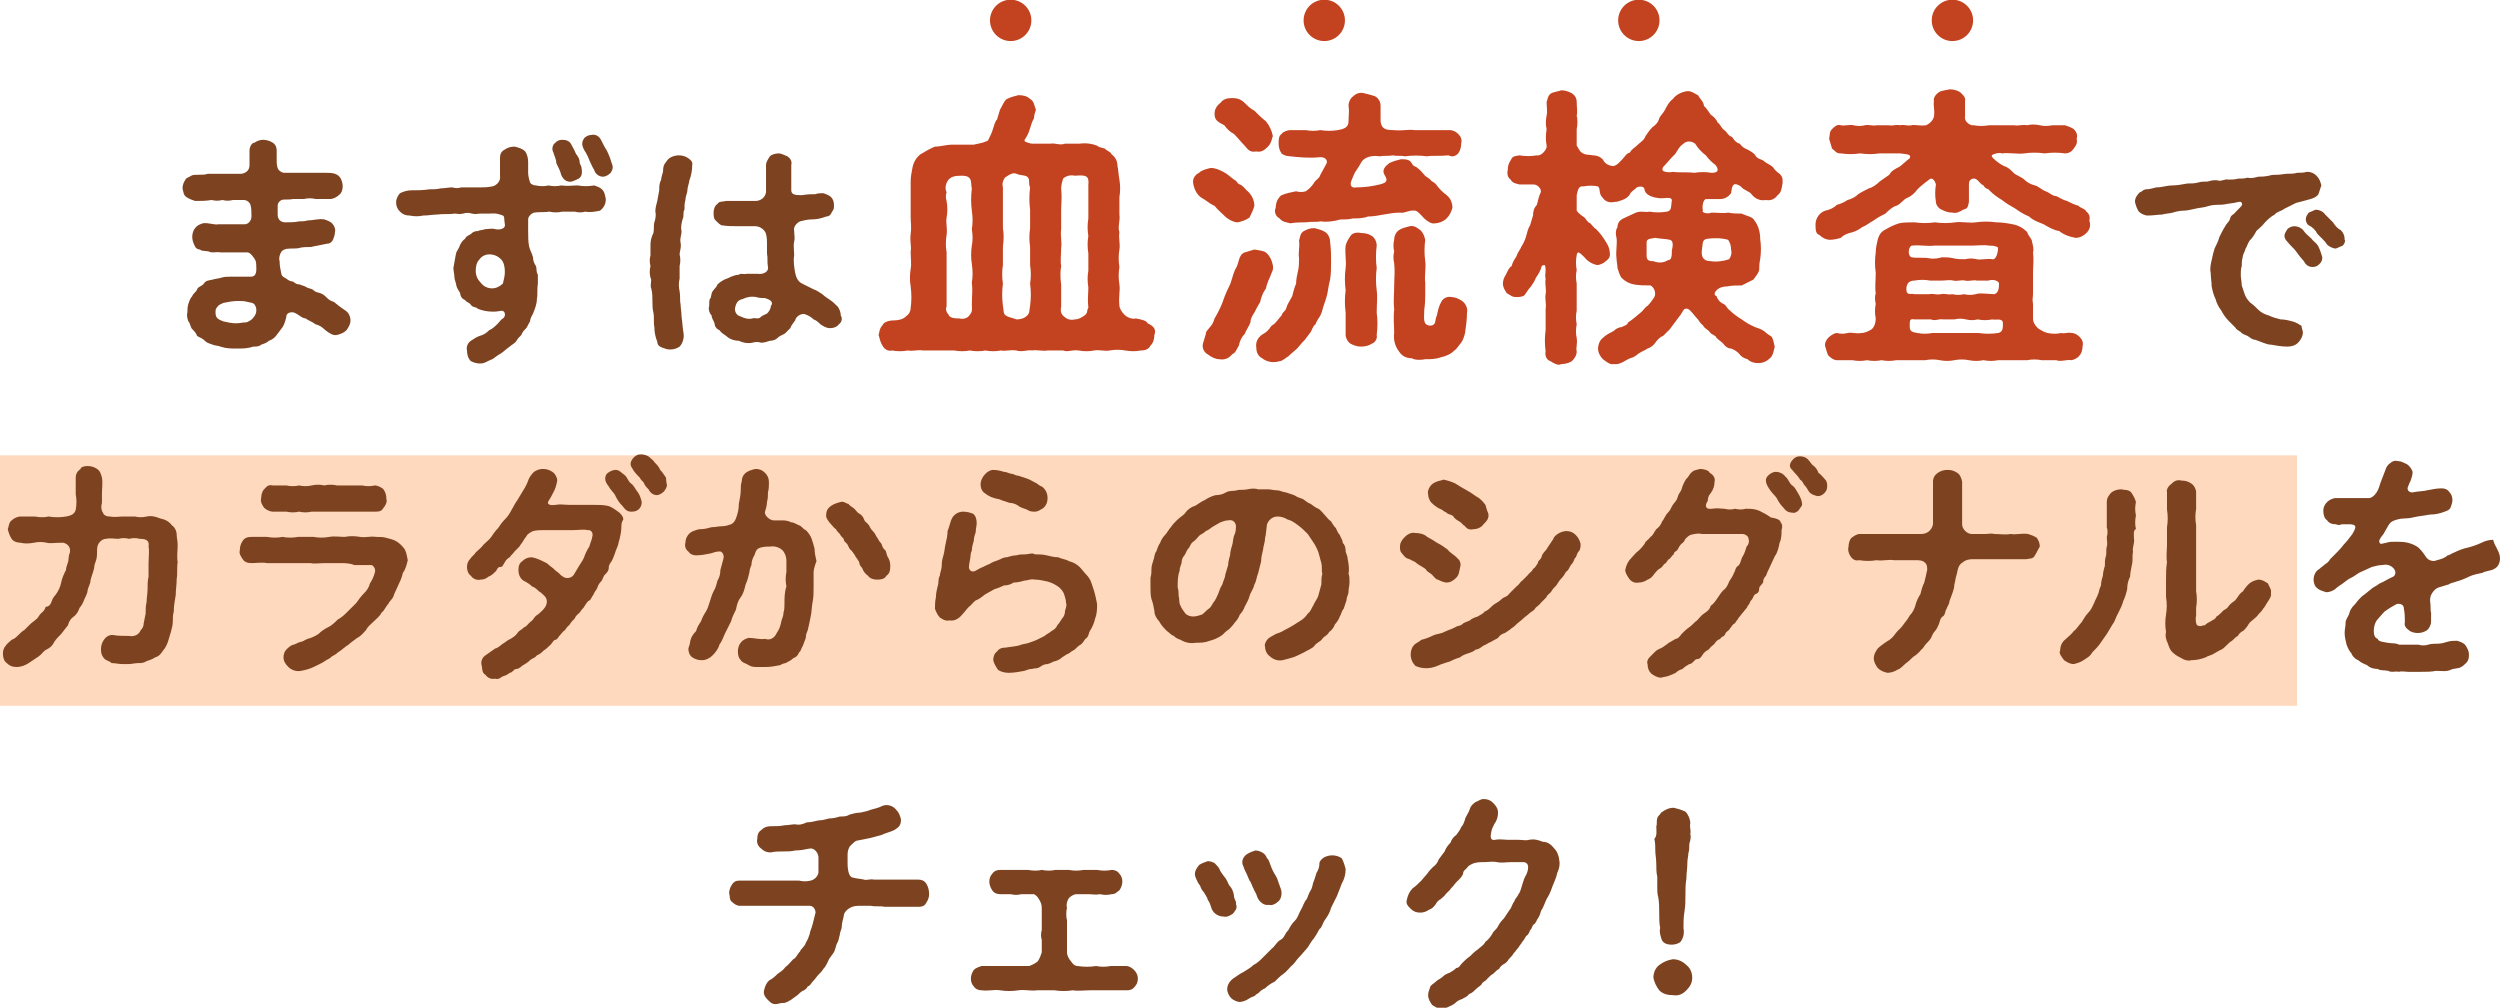 <?xml version="1.0" encoding="utf-8"?>
<!-- Generator: Adobe Illustrator 23.1.1, SVG Export Plug-In . SVG Version: 6.00 Build 0)  -->
<svg version="1.1" id="レイヤー_1" xmlns="http://www.w3.org/2000/svg" xmlns:xlink="http://www.w3.org/1999/xlink" x="0px"
	 y="0px" viewBox="0 0 257.5 103.8" style="enable-background:new 0 0 257.5 103.8;" xml:space="preserve">
<style type="text/css">
	.st0{fill:#FFD9BD;}
	.st1{fill:#7D4321;}
	.st2{fill:#C34321;}
	.st3{fill:#C34321;stroke:#C34321;stroke-width:0.26;}
</style>
<title>check_title_sp</title>
<g>
	<g id="デザイン">
		<rect y="46.9" class="st0" width="236.6" height="25.8"/>
		<path class="st1" d="M35.6,32c0.3,0.2,0.5,0.6,0.5,1c0,0.4-0.2,0.7-0.4,1c-0.3,0.3-0.6,0.4-1,0.5c-0.4,0.1-0.8-0.2-1.2-0.5
			c-0.3-0.3-0.6-0.5-1-0.6c-0.4-0.3-0.8-0.4-1-0.6c-0.4,0-0.7-0.4-1.2-0.6c-0.3-0.1-0.7,0-0.8,0.3c0,0,0,0.1,0,0.1
			c-0.1,0.4-0.2,0.8-0.4,1.1c-0.2,0.3-0.4,0.5-0.6,0.8c-0.2,0.3-0.5,0.5-0.8,0.6c-0.2,0.2-0.5,0.3-0.8,0.4c-0.2,0.2-0.5,0.2-0.8,0.2
			c-0.6,0.2-1.1,0.2-1.7,0.2c-0.6,0-1.1,0-1.7-0.2c-0.2-0.1-0.6-0.1-0.8-0.2s-0.5-0.1-0.8-0.4s-0.5-0.3-0.8-0.5
			c-0.1-0.3-0.3-0.5-0.5-0.7c-0.2-0.2-0.2-0.6-0.4-0.8c-0.1-0.3-0.2-0.6-0.1-0.9c0-0.3,0-0.6,0.1-0.9c0.1-0.3,0.2-0.6,0.4-0.8
			c0.1-0.3,0.4-0.4,0.5-0.7s0.5-0.3,0.7-0.6s0.4-0.3,0.9-0.4c0.3-0.1,0.6-0.1,0.9-0.2c0.3-0.1,0.6-0.1,0.9-0.1c0.3,0,0.7,0,0.9,0
			s0.6,0,1.2,0c0.4,0,0.6-0.2,0.6-0.8c0-0.3,0-0.7-0.1-0.9S25.8,26,25.5,26c-0.3,0-0.5,0-0.8,0c-0.2,0-0.5,0-0.8,0
			c-0.4,0-0.8,0-1.2,0c-0.3-0.1-0.9,0.1-1.2-0.1c-0.5-0.1-0.7,0-0.9-0.2c-0.3,0-0.5-0.2-0.6-0.5c-0.1-0.2-0.2-0.5-0.2-0.8
			c0-0.3,0.1-0.7,0.3-0.9c0.2-0.3,0.5-0.4,0.8-0.5c0.5-0.1,1.2,0.2,1.6,0.1c0.4,0,0.7,0,1.1,0c0.3,0,0.5,0,0.8,0c0.4,0,0.6,0,0.8,0
			c0.4,0,0.7-0.4,0.7-0.8c0,0,0-0.1,0-0.1c0-0.4,0-0.7-0.1-1.1c-0.1-0.3-0.4-0.5-0.7-0.5c-0.3,0-0.8,0-1.1,0c-0.4,0.1-0.7,0.1-1.1,0
			c-0.4,0.1-0.7,0.1-1.1,0c-0.6,0.1-1.1,0.1-1.7,0.1c-0.3-0.1-0.6-0.2-0.9-0.4c-0.3-0.2-0.3-0.5-0.4-0.9c0-0.3,0.1-0.6,0.3-0.9
			c0.1-0.2,0.3-0.2,0.6-0.4s1.2,0,1.7-0.2c0.3,0,1,0,1.4,0s0.8,0,1.1,0s0.4,0,1,0c0.5-0.1,0.8-0.4,0.8-0.9c0-0.5,0-1,0-1.5
			c0-0.3,0.2-0.8,0.5-0.8c0.3-0.2,0.6-0.3,0.9-0.3c0.3,0,0.7,0.1,1,0.3c0.3,0.2,0.4,0.5,0.4,0.8v1c0,0.3,0,0.7,0.2,1
			c0.2,0.2,0.4,0.3,0.6,0.3c0.5,0,0.6,0,0.9,0c0.4,0,0.7,0,1.1,0c0.5,0,0.9,0,1.4,0c0.3,0,0.6,0,0.9,0c0.3,0,0.6,0,0.9,0.1
			c0.3,0.1,0.5,0.3,0.6,0.5c0.1,0.2,0.2,0.5,0.2,0.8c0,0.3-0.1,0.7-0.4,0.9c-0.2,0.2-0.6,0.4-0.9,0.4c-0.5,0-1,0-1.5,0
			c-0.4-0.1-0.8-0.1-1.2,0c-0.4,0-0.7,0-1.1,0c-0.5,0.1-0.9,0-1.2,0.1c-0.2,0.1-0.4,0.3-0.4,0.6c0,0.3,0,0.6,0,0.9
			c0,0.5,0.3,0.8,0.8,0.8c0.5,0,1,0,1.4-0.1c0.3,0,0.6,0,0.9-0.1c0.6,0,1.1-0.2,1.7-0.1c0.3,0.1,0.6,0.2,0.8,0.4
			c0.2,0.2,0.4,0.6,0.3,0.9c0,0.3-0.1,0.5-0.2,0.8c-0.1,0.2-0.3,0.4-0.6,0.4c-0.5,0.1-1,0.2-1.5,0.3c-0.3,0.1-0.7,0-1.2,0.1
			c-0.3,0.1-0.6,0.1-0.9,0.1c-0.4,0-0.8,0-1.1,0.3c-0.2,0.3-0.3,0.7-0.2,1c0,0.5,0.1,0.9,0.2,1.4c0.1,0.2,0.3,0.3,0.5,0.4
			c0.2,0.2,0.5,0.3,0.7,0.3c0.2,0.2,0.4,0.3,0.7,0.3c0.1,0.1,0.4,0.1,0.7,0.3c0.1,0.1,0.5,0.1,0.7,0.3s0.4,0.2,0.7,0.3
			c0.3,0.1,0.5,0.3,0.7,0.5c0.2,0.2,0.4,0.3,0.7,0.4C35,31.6,35.3,31.8,35.6,32z M26.1,32.7c0.3-0.3,0.4-0.8,0.2-1.2
			c-0.2-0.4-0.5-0.3-0.8-0.4C25.2,31,24.8,31,24.5,31c-0.5,0-1,0.1-1.5,0.2c-0.2,0.1-0.5,0.2-0.6,0.4c-0.2,0.2-0.2,0.3-0.2,0.6
			c0,0.6,0.3,0.7,0.8,0.9c0.4,0.1,0.9,0.2,1.3,0.2c0.4,0,0.7-0.1,1.1-0.1C25.6,33.1,25.9,33,26.1,32.7L26.1,32.7z"/>
		<path class="st1" d="M62,19.5c0.3,0.3,0.3,0.6,0.4,1c0,0.5-0.2,0.9-0.6,1.2c-0.5,0.1-1,0.2-1.5,0.1c-0.4,0.1-0.7,0.1-1.1,0
			c-0.4,0-0.9,0-1.3,0c-0.4,0.1-0.9,0.1-1.3,0c-0.6,0.1-1,0-1.6,0.1c-0.3,0.1-0.6,0.4-0.6,0.7c0,0.4,0,0.8,0,1.2
			c0,0.5,0,1.1,0.1,1.6c0.1,0.4,0.3,0.7,0.4,1.1c0,0.3,0.1,0.6,0.3,0.9c0.1,0.2,0,0.6,0.2,0.9c0,0.3,0,0.6,0,0.9
			c-0.1,0.6,0,1.1-0.1,1.6c0,0.5-0.2,1-0.4,1.5c-0.1,0.2-0.3,0.5-0.3,0.8c-0.2,0.3-0.3,0.6-0.4,0.7c-0.2,0.2-0.4,0.4-0.5,0.7
			c-0.2,0.2-0.4,0.4-0.5,0.6c-0.2,0.3-0.5,0.4-0.7,0.6c-0.3,0.2-0.6,0.5-0.9,0.7c-0.4,0.2-0.7,0.5-0.9,0.6c-0.3,0.1-0.6,0.3-0.9,0.4
			c-0.5,0.1-0.9,0-1.3-0.2c-0.3-0.3-0.4-0.7-0.4-1.1c-0.1-0.4,0.1-0.8,0.4-1c0.3-0.2,0.6-0.4,0.9-0.5c0.4-0.1,0.7-0.3,1-0.6
			c0.3-0.1,0.6-0.4,0.9-0.7c0.2-0.2,0.3-0.4,0.5-0.5s0.3-0.5,0.1-0.7s-0.4,0-1.1,0c-0.6,0-1.1-0.1-1.6-0.3c-0.1-0.2-0.5-0.1-0.7-0.4
			s-0.4-0.2-0.6-0.5c-0.3-0.1-0.5-0.4-0.5-0.7c-0.2-0.4-0.3-0.4-0.4-0.8c0-0.2-0.2-0.6-0.2-0.9s-0.1-0.6-0.1-0.9
			c0.1-0.5,0.2-1.2,0.3-1.6c0.1-0.2,0.3-0.5,0.4-0.8c0.1-0.2,0.3-0.5,0.5-0.6c0.1-0.3,0.5-0.4,0.6-0.5c0.2-0.2,0.4-0.3,0.7-0.3
			c0.2-0.1,0.5-0.1,0.8-0.2c0.3,0,0.7-0.1,1,0c0.4,0.1,1.1,0,1-0.5s0-0.8-0.2-0.9C51,21.9,50.8,22,50.4,22c-0.3,0-0.6,0-0.9,0
			c-0.3,0-0.5,0.1-0.9,0c-0.3-0.1-0.6-0.1-0.9,0c-0.4,0.1-0.6,0-0.9,0c-0.5,0.1-1.1,0-1.8,0.1c-0.4,0-0.9,0.1-1.4,0.1
			c-0.5,0.1-0.9,0.1-1.4,0c-0.4,0-0.7-0.1-1-0.4c-0.3-0.3-0.4-0.6-0.4-1c0-0.3,0.2-0.7,0.4-0.9c0.4-0.2,0.8-0.3,1.2-0.3
			c0.6,0,1.2,0,1.8-0.1c0.4,0,0.8,0,1.2-0.1c0.4,0,0.8-0.1,1.2-0.1c0.3,0.1,0.6,0.1,0.9,0c0.3,0,0.6,0,1,0c0.3,0,0.7,0,1,0
			c0.3,0,0.7,0,1.2-0.1c0.5-0.1,0.9-0.6,0.8-1.1c0-0.8,0-1.3,0-1.8c0-0.4,0.1-0.7,0.5-0.9c0.3-0.2,0.6-0.3,1-0.3
			c0.4,0.1,0.8,0.2,1.1,0.5c0.2,0.3,0.3,0.7,0.3,1.1c0,0.5,0,0.9,0,1.1c0,0.3,0.1,0.7,0.2,1c0.1,0.2,0.4,0.3,0.6,0.3
			c0.4,0.1,0.9,0.1,1.3,0c0.4,0.1,0.9,0.1,1.3,0c0.7,0.1,1.1,0,1.7,0c0.6,0.1,1.1,0.1,1.7,0C61.5,19.2,61.8,19.3,62,19.5z M52,28
			c0-0.5-0.1-1-0.4-1.3c-0.3-0.3-0.7-0.5-1.2-0.5c-0.4,0-0.8,0.2-1,0.5c-0.3,0.3-0.4,0.7-0.4,1.2c0,0.5,0.2,0.9,0.5,1.2
			c0.3,0.4,0.7,0.6,1.2,0.6c0.4,0,0.8-0.2,1.1-0.5C51.9,28.8,52,28.4,52,28z M57,15.7c-0.2-0.3-0.1-0.8,0.2-1
			c0.2-0.2,0.4-0.3,0.7-0.3c0.4,0,0.7,0.1,0.9,0.4c0.2,0.4,0.4,0.7,0.5,1c0.2,0.3,0.4,0.5,0.4,0.9c0,0.2,0.2,0.4,0.2,0.6
			c0.1,0.6,0,0.9-0.3,1.1c-0.2,0.1-0.4,0.2-0.7,0.3c-0.5,0.1-0.9-0.2-1.1-0.7c-0.1-0.4-0.3-0.8-0.5-1.2C57.3,16.4,57.1,16.1,57,15.7
			L57,15.7z M62.9,17.8c-0.2,0.2-0.5,0.4-0.8,0.4c-0.4,0-0.8-0.3-0.9-0.7c-0.2-0.3-0.3-0.6-0.5-1c-0.1-0.3-0.3-0.7-0.5-1
			c-0.4-0.7-0.2-1,0-1.3c0.2-0.2,0.5-0.3,0.7-0.3c0.4-0.1,0.8,0.1,1,0.5c0.2,0.4,0.4,0.8,0.6,1.1c0.2,0.4,0.4,0.9,0.5,1.3
			C63.2,17.2,63.1,17.5,62.9,17.8L62.9,17.8z"/>
		<path class="st1" d="M71.3,17c0,0.5-0.1,1.1-0.3,1.6c0,0.2-0.2,0.7-0.2,1s-0.2,0.6-0.2,1c-0.1,0.3-0.1,0.7-0.1,1
			c-0.2,0.3,0,0.6-0.2,1c-0.1,0.4-0.2,0.8-0.1,1.2c0,0.5-0.2,0.7-0.1,1.2s-0.1,0.9-0.1,1.2c0.1,0.4,0.1,0.8,0,1.2c0,0.5,0,0.9,0,1.3
			c-0.1,0.4-0.1,0.9,0,1.3c0.1,0.5,0,1,0.1,1.3c0,0.4,0.1,0.9,0.1,1.3c0.1,0.7,0.1,1.1,0.2,1.7c0.1,0.5-0.1,1.1-0.4,1.4
			c-0.3,0.2-0.6,0.3-1,0.3c-0.3,0-0.5-0.1-0.8-0.2c-0.3-0.1-0.5-0.3-0.5-0.6c-0.2-0.5-0.3-1-0.3-1.5c-0.1-0.5,0-1.1-0.1-1.5
			c-0.1-0.4-0.1-0.8-0.1-1.2c0-0.4,0-0.8-0.1-1.2c-0.2-0.5,0.1-0.9-0.1-1.2c-0.1-0.4-0.1-0.8,0-1.2c-0.1-0.4-0.1-0.7,0-1.1
			c0-0.4,0-0.7,0-1.1c0-0.4,0.1-0.8,0.3-1.2c0.1-0.4,0-0.8,0.1-1.1c0.1-0.3,0.2-0.7,0.1-1.1c0-0.4,0.1-0.7,0.2-1.1
			c0.1-0.5,0.1-0.6,0.2-1.1c0-0.4,0-0.7,0.2-1.1c0-0.3,0.2-0.7,0.2-0.9s0-0.6,0.3-0.9c0.1-0.2,0.3-0.4,0.5-0.5
			c0.2-0.1,0.5-0.2,0.8-0.2c0.4,0,0.7,0.1,1,0.3C71,16.4,71.4,16.6,71.3,17z M86.4,33.4c-0.2,0.3-0.6,0.4-0.9,0.4
			c-0.4,0-0.7-0.2-1-0.4c-0.2-0.2-0.4-0.4-0.7-0.5c-0.2-0.2-0.5-0.4-0.8-0.5c-0.3-0.2-1,0.1-1.1,0.6c-0.2,0.3-0.4,0.5-0.5,0.8
			c-0.2,0.2-0.3,0.3-0.5,0.5s-0.5,0.2-0.8,0.5c-0.2,0.2-0.5,0.3-0.8,0.3c-0.3,0.1-0.6,0.2-0.9,0.2c-0.3-0.1-0.6-0.1-0.9,0
			c-0.5,0.1-1,0-1.4-0.2c-0.5,0-1-0.2-1.3-0.5c-0.3-0.2-0.5-0.3-0.7-0.6c-0.3-0.1-0.5-0.4-0.5-0.7c-0.1-0.3-0.3-0.5-0.3-0.8
			C73.1,32.3,73,32,73,31.7c0.1-0.2,0-0.5,0.1-0.9c0.2-0.1,0.1-0.5,0.3-0.8s0.4-0.4,0.5-0.7c0.2-0.2,0.5-0.4,0.7-0.5
			c0.3-0.1,0.5-0.2,0.7-0.3c0.3-0.1,0.5-0.2,0.8-0.2c0.2-0.2,0.5,0,0.8-0.1c0.4,0,0.7,0,1.1,0c0.6,0.1,1.2-0.2,1.1-0.7
			s0-0.9-0.1-1.4c0-0.3,0-0.7,0-1c0-0.3,0-0.6-0.1-1s-0.6-0.8-1.1-0.8c-0.6,0-1.2,0-1.8,0c-0.6,0-1.1,0-1.7-0.1
			c-0.2-0.1-0.4-0.3-0.6-0.5c-0.2-0.2-0.2-0.5-0.2-0.8c0-0.3,0.1-0.7,0.4-0.9c0.2-0.3,0.5-0.2,0.9-0.3c0.4,0,0.8,0,1.2,0
			c0.6,0,1.1,0,1.8,0c0.5,0,1-0.3,1.1-0.9c0-0.6,0-1.1,0-1.5c0-0.4,0-0.8,0-1.3c0-0.3,0.2-0.6,0.4-0.9c0.2-0.2,0.6-0.3,0.9-0.3
			c0.3,0,0.6,0.2,0.9,0.3c0.3,0.2,0.5,0.5,0.4,0.9c0,0.4,0,0.8,0,1.2c0,0.5,0,0.8,0,1.4c0,0.5,0.5,0.5,1.1,0.5
			C83.2,20,83.7,20,84,20c0.2-0.1,0.5-0.1,0.8-0.1c0.3,0.1,0.6,0.2,0.8,0.4c0.2,0.2,0.3,0.5,0.3,0.8c0,0.3,0,0.5-0.2,0.7
			c-0.1,0.3-0.3,0.5-0.6,0.5c-0.5,0.2-1,0.3-1.5,0.3c-0.4,0-0.8,0.1-1.2,0.2c-0.4,0.2-0.7,0.6-0.6,1c0,0.4,0.1,0.7,0,1.1
			s0,0.9,0,1.4c-0.1,0.6,0,1.2,0.1,1.8c0.1,0.5,0.3,0.9,0.7,1.1c0.4,0.2,0.8,0.4,1.2,0.6c0.3,0.1,0.6,0.3,0.9,0.5
			c0.2,0.2,0.5,0.4,0.8,0.6c0.3,0.2,0.5,0.4,0.8,0.7c0.2,0.3,0.3,0.6,0.3,0.9C86.8,32.8,86.7,33.2,86.4,33.4z M79.4,31
			c-0.2-0.2-0.4-0.2-0.6-0.3c-0.3,0-0.6,0-0.9-0.1c-0.5-0.1-1,0-1.4,0.2c-0.5,0.1-0.7,0.4-0.8,1c0,0.4,0.2,0.7,0.6,0.8
			c0.4,0.2,0.8,0.3,1.2,0.2c0.2-0.1,0.6,0.1,0.8-0.1s0.5-0.3,0.7-0.4c0.2-0.2,0.4-0.5,0.4-0.8C79.6,31.3,79.5,31.1,79.4,31L79.4,31z
			"/>
		<path class="st2" d="M118.9,34.5c0,0.4-0.1,0.8-0.4,1.1c-0.2,0.4-0.6,0.5-1,0.5c-0.5,0.1-1,0.1-1.6,0c-0.5-0.1-1.1-0.1-1.6,0
			c-0.6,0.1-1-0.1-1.6,0c-0.5,0.1-1.1,0.1-1.6,0c-0.7-0.1-1.1,0.2-1.6,0c-0.5,0-1.1,0-1.6,0c-0.4,0.1-1.2-0.1-1.6,0
			c-0.4-0.1-1.1,0.2-1.6,0c-0.7-0.1-1.1,0.1-1.6,0c-0.5,0.1-1.1,0.1-1.6,0c-0.5,0.1-1.1,0.1-1.6,0c-0.5,0.1-1.1,0.1-1.6,0
			c-0.5,0-1.1,0-1.6,0c-0.5,0-1,0-1.6,0c-0.7-0.1-1,0.1-1.6,0c-0.5,0.1-1.1,0.1-1.6,0c-0.4,0.1-0.8-0.1-1-0.5
			c-0.2-0.3-0.3-0.7-0.4-1.1c0.1-0.4,0.1-0.7,0.4-1c0.1-0.3,0.6-0.5,1.2-0.5c0.4,0,0.9-0.1,1.2-0.4c0.3-0.2,0.5-0.5,0.5-0.9
			c0.1-0.7,0.1-1.4,0-2.2c-0.1-0.6-0.1-1.2,0-1.8c0.1-0.6,0-1.1,0-1.8c0.1-0.5-0.1-1.1,0-1.8s0-1.1,0-1.8c0-0.6,0-1.2,0-1.8
			c0-0.6,0-1.2,0-1.8c0-0.5,0.1-1,0.2-1.5c0.1-0.5,0.4-1,0.8-1.3c0.5-0.3,1-0.6,1.5-0.8c0.6,0,1.2-0.2,1.7-0.2c0.8,0,1.5,0,2.3,0
			l0.9-0.2c0.3-0.1,0.6-0.2,0.6-0.3c0.2-0.4,0.4-0.8,0.5-1.2c0.1-0.3,0.2-0.7,0.4-0.9c0.1-0.3,0.2-0.7,0.3-1
			c0.2-0.3,0.4-0.9,0.7-1.1c0.4-0.2,0.8-0.3,1.2-0.4c0.5,0,0.9,0.1,1.2,0.4c0.4,0.2,0.4,0.6,0.6,1.1c-0.1,0.3-0.2,0.6-0.2,0.9
			c-0.2,0.3-0.3,0.7-0.4,1c-0.1,0.4-0.3,0.8-0.5,1.1c-0.1,0.1-0.1,0.2,0,0.3c0.3,0.1,0.5,0.2,0.8,0.2c0.6,0,1.2,0,1.8,0
			c0.5-0.1,0.9,0.2,1.5,0c0.5,0,1,0,1.5,0c0.6-0.1,1.3,0,1.8,0.2c0.2,0.2,0.5,0.2,0.8,0.3c0.1,0.2,0.6,0.3,0.7,0.6
			c0.4,0.3,0.6,0.7,0.6,1.2c0.1,0.4,0.1,0.9,0.2,1.4c0.1,0.6,0.1,1.2,0,1.8c0,0.6,0,1.2,0,1.8c0.1,0.6-0.2,1.3,0,1.8
			c-0.1,0.7,0.1,1.2,0,1.8c-0.1,0.6-0.1,1.2,0,1.8c-0.1,0.6-0.1,1.2,0,1.8c0.1,0.6-0.1,1.2,0,2.2c0,0.2,0.2,0.6,0.5,0.9
			c0.3,0.3,0.8,0.5,1.2,0.4c0.5,0.1,1.1,0.2,1.2,0.5C118.9,33.6,119.1,34,118.9,34.5z M100.1,23.6c0.1-0.6,0.1-1.2,0-1.9
			c-0.1-0.8-0.1-1.5,0-2.3c-0.1-0.3,0-0.7-0.2-1s-0.6-0.3-0.9-0.3c-0.7,0-1,0.1-1.3,0.4c-0.3,0.4-0.4,0.9-0.2,1.3
			c-0.1,0.3-0.1,0.6,0,0.9c0.1,0.6,0.1,1.2,0,1.7c-0.1,0.6,0.1,1.1,0,1.8c-0.1,0.6-0.1,1.2,0,1.8c0,0.6,0,1.2,0,1.8
			c0,0.6,0,1.2,0,1.7c0,0.7,0,1.4,0,2.1c-0.1,0.1-0.1,0.5,0.2,0.8c0.1,0.4,0.8,0.4,1.1,0.4c0.4,0.1,0.9,0,1.1-0.4
			c0.3-0.3,0.2-0.7,0.2-1c0-1,0.1-1.5,0-2.3c0.1-0.6,0.1-1.2,0-1.9c-0.1-0.6-0.1-1.3,0-1.9C100.2,24.8,100.2,24.2,100.1,23.6z
			 M106.1,29.2c0.1-0.6,0.1-1.2,0-1.9c0-0.7,0-1.2,0-1.9c-0.1-0.6-0.1-1.2,0-1.9c0-0.6,0-1.2,0-1.9c-0.1-0.8-0.1-1.5,0-2.3
			c-0.2-0.4,0-0.7-0.2-1s-0.8-0.2-1.2-0.4s-0.9,0.2-1.2,0.4c-0.2,0.3-0.3,0.6-0.2,1c0,0.8,0,1.5,0,2.3c0,0.6,0,1.2,0,1.9
			c0.1,0.6,0.1,1.2,0,1.9c0,0.6,0,1.3,0,1.9c-0.1,0.6-0.1,1.3,0,1.9c-0.1,0.8-0.1,1.5,0,2.3c0.1,0.4,0,0.8,0.3,1s0.6,0.2,1.1,0.4
			c0.4,0,0.8-0.1,1.1-0.4c0.3-0.3,0.2-0.6,0.3-1C106.2,30.7,106.2,30,106.1,29.2L106.1,29.2z M112.1,19.1c0.1-1-0.2-1.1-1.4-1
			c-0.4-0.1-0.9,0-1.2,0.3c-0.1,0.3-0.2,0.7-0.2,1c0.1,1.1,0,1.5,0,2.3c0,0.6,0,1.2,0,1.9c-0.1,0.7,0.1,1.4,0,1.9
			c0,0.7-0.1,1.4,0,1.9c-0.1,0.6-0.1,1.2,0,1.9c0,0.8,0,1.5,0,2.3c-0.1,0.4,0,0.8,0.3,1c0.3,0.3,0.7,0.4,1.1,0.3
			c0.4,0,0.7-0.2,1-0.4c0.4-0.3,0.2-0.5,0.4-0.8c-0.1-0.9,0-1.4,0-2.1c-0.1-0.6-0.1-1.2,0-1.7c0-0.6,0-1.3,0-1.8
			c-0.1-0.6-0.1-1.2,0-1.8c-0.1-0.6-0.1-1.2,0-1.8c0-0.6,0-1.2,0-1.7S112.1,19.7,112.1,19.1L112.1,19.1z"/>
		<path class="st2" d="M123.8,20.4c-0.5-0.3-0.8-0.9-0.9-1.5c-0.1-0.5,0.2-0.9,0.6-1.1c0.3-0.3,0.8-0.4,1.2-0.5
			c0.5,0,0.9,0.2,1.3,0.4c0.4,0.2,0.7,0.5,1.1,0.8c0.3,0.1,0.3,0.4,0.6,0.5s0.5,0.4,0.7,0.6c0.5,0.4,0.8,1,0.8,1.6
			c-0.1,0.4-0.3,0.8-0.5,1.2c-0.4,0.3-0.8,0.4-1.2,0.5c-0.4,0-0.8-0.2-1.2-0.5c-0.4-0.4-0.9-0.8-1.2-1.2
			C124.6,21,124.2,20.6,123.8,20.4z M129.2,32.2c-0.2,0.3-0.4,0.6-0.4,1c-0.2,0.5-0.5,0.9-0.6,1.2c-0.3,0.3-0.5,0.7-0.6,1.2
			c-0.3,0.5-0.3,0.7-0.7,0.9c-0.3,0.4-0.8,0.6-1.3,0.5c-0.4,0-0.8-0.2-1.2-0.5c-0.4-0.2-0.6-0.7-0.5-1.1c0.1-0.3,0.2-0.7,0.3-1
			c0-0.3,0.2-0.4,0.5-0.8c0.2-0.2,0.3-0.5,0.4-0.8c0.3-0.5,0.6-1.1,0.8-1.6c0.2-0.6,0.4-1.1,0.7-1.7c0.3-0.6,0.3-1,0.6-1.7
			c0.2-0.3,0.3-0.6,0.4-1c0.1-0.4,0.3-0.7,0.6-0.8c0.3-0.1,0.7-0.2,1-0.3c0.5,0.1,1,0.1,1.3,0.4s0.5,0.7,0.6,1.2s-0.1,0.7-0.2,1
			s-0.4,0.8-0.5,1.4c-0.3,0.4-0.5,0.9-0.6,1.4C129.5,31.6,129.4,31.8,129.2,32.2z M125.1,11.7c0-0.4,0.2-0.8,0.6-1.1
			c0.3-0.4,0.7-0.5,1.2-0.5c0.5,0,0.9,0.1,1.3,0.5c0.3,0.3,0.6,0.6,1,0.8c0.4,0.4,0.8,0.8,1.2,1.1c0.4,0.5,0.6,1,0.7,1.5
			c-0.1,0.4-0.2,0.8-0.5,1.1c-0.4,0.4-0.7,0.6-1.2,0.5c-0.6,0.1-0.8-0.1-1.2-0.6c-0.4-0.4-0.7-0.8-1.1-1.2c-0.4-0.2-0.7-0.5-1-0.9
			C125.3,12.5,125.1,12.3,125.1,11.7z M137.1,26.9c0,0.6,0,1.3-0.1,1.9c-0.2,0.7-0.2,1.3-0.4,1.9c-0.1,0.3-0.2,0.6-0.3,0.9
			c-0.1,0.4-0.2,0.7-0.3,0.9c-0.2,0.3-0.4,0.6-0.5,0.9c-0.3,0.2-0.4,0.7-0.5,0.8c-0.2,0.3-0.4,0.5-0.6,0.8c-0.4,0.4-0.6,0.7-0.8,0.9
			s-0.6,0.5-0.9,0.8c-0.2,0.1-0.6,0.5-0.9,0.5c-0.6,0.2-1.3,0.1-1.8-0.3c-0.4-0.2-0.6-0.6-0.6-1.1c-0.1-0.6,0.2-1.1,0.7-1.4
			c0.4-0.2,0.5-0.4,0.7-0.6c0.1-0.3,0.5-0.4,0.6-0.6c0.2-0.2,0.4-0.5,0.6-0.7c0.1-0.4,0.4-0.4,0.5-0.8s0.3-0.6,0.6-1.2
			c0.1-0.4,0.2-0.8,0.4-1.3c0-0.4,0.1-0.9,0.2-1.3c0.1-0.4,0.1-0.9,0.1-1.3c-0.1-0.6,0.1-1.2,0-1.8c0.1-0.3,0.1-0.8,0.5-1
			s0.6-0.3,1.1-0.3c0.4,0.1,0.8,0.2,1.1,0.4c0.3,0.2,0.5,0.6,0.5,1C137.1,25.7,137.1,26.3,137.1,26.9L137.1,26.9z M144.2,21.9
			c-0.6,0-1.1,0.1-1.7,0.2c-0.5,0.1-1.1,0.2-1.6,0.2c-0.5,0.2-1.1,0.2-1.6,0.2c-0.7,0.2-1.1,0-1.6,0.2c-0.5,0.1-1.1,0.2-1.6,0.1
			c-0.7,0.1-0.9,0-1.6,0.1c-0.4,0-1,0-1.6,0.1c-0.3-0.1-0.8-0.1-1.1-0.5c-0.4-0.2-0.6-0.7-0.4-1.1c0-0.5,0.2-1,0.6-1.3
			c0.5-0.2,1-0.3,1.5-0.4c0.3,0.1,0.7,0.1,1,0c0.3-0.2,0.6-0.5,0.8-0.8c0.2-0.4,0.6-0.5,0.7-0.9c0.2-0.4,0.4-0.7,0.6-1.1
			c0.2-0.3,0-0.8-0.8-0.7s-2.1,0-2.9-0.1c-0.3,0-0.7-0.1-0.9-0.3c-0.2-0.3-0.3-0.6-0.3-1c0-0.4,0-0.8,0.3-1c0.1-0.2,0.6-0.4,0.9-0.4
			h1.6c0.5,0.1,1,0.1,1.5,0c0.6,0.1,1.2,0.1,1.8,0c0.5-0.1,1.1-0.2,1.1-0.9s0.1-1,0-1.6c0-0.4,0.2-0.8,0.5-1
			c0.3-0.3,0.7-0.4,1.1-0.3c0.4,0.1,0.8,0.2,1.1,0.3c0.4,0.2,0.6,0.6,0.6,1c0,0.5,0,1,0,1.6c0.1,0.7,0.4,0.9,1.3,0.9
			c1.1,0.1,1.5-0.1,2.2,0c0.6,0,1.2,0,1.8,0c0.6,0,1.2,0,1.8,0c0.4,0,0.7,0.2,0.9,0.4c0.3,0.3,0.4,0.6,0.3,1c0,0.4-0.1,0.7-0.3,1
			c-0.3,0.3-0.6,0.4-1,0.2c-0.9,0.1-1.7,0-2.2,0.1c-0.8-0.1-1.5-0.1-2.3,0c-0.4-0.1-0.9,0-1.2-0.1c-0.6,0.1-0.8,0-1.4,0.1
			c-0.6-0.1-1.2,0-1.6,0.3c-0.3,0.2-0.4,0.6-0.7,1s-0.4,0.7-0.6,1.2s0,0.8,0.5,0.7c0.8,0,1.6-0.1,2.4-0.3c0.9-0.2,0.8-0.5,0.5-1
			s0.1-0.9,0.5-1.2c0.4-0.2,0.8-0.3,1.2-0.4c0.4,0,0.9,0,1.1,0.4s0.4,0.3,0.6,0.5c0.3,0.2,0.5,0.5,0.7,0.7c0.1,0.2,0.5,0.3,0.7,0.6
			c0.1,0.1,0.4,0.2,0.6,0.5s0.6,0.7,1,1s0.6,0.8,0.6,1.3c-0.1,0.4-0.3,0.8-0.6,1.1c-0.3,0.3-0.8,0.5-1.2,0.5
			c-0.3,0.1-0.8-0.2-1.1-0.5s-0.6-0.7-0.9-0.8C145.1,21.6,144.7,22,144.2,21.9L144.2,21.9z M141.8,34.5c0.1,0.4-0.2,0.8-0.5,0.9
			c-0.3,0.2-0.7,0.3-1.1,0.3c-0.4,0-0.7-0.1-1.1-0.3c-0.3-0.2-0.5-0.6-0.5-0.9c0-0.8,0-1.6,0-2.3c-0.1-0.8-0.1-1.5,0-2.3
			c-0.1-0.8-0.1-1.5,0-2.3c0.1-0.8-0.1-1.4,0-2.3c0.1-0.4,0.3-0.7,0.5-1c0.2-0.3,0.6-0.4,1.1-0.3c0.4,0,0.8,0.1,1.1,0.3
			c0.3,0.2,0.5,0.6,0.5,1c-0.1,0.8-0.1,1.6,0,2.3c-0.1,0.8-0.1,1.5,0,2.3c0.1,0.7,0,1.5,0,2.3C141.9,32.9,141.9,33.7,141.8,34.5z
			 M151.1,32.2c0,0.7-0.1,1.4-0.2,2.1c-0.1,0.4-0.2,0.7-0.4,1c-0.2,0.2-0.4,0.6-0.7,0.8c-0.4,0.4-0.9,0.6-1.4,0.7
			c-0.5,0.2-1.1,0.2-1.6,0.2c-0.5,0.1-1,0.1-1.4-0.1c-0.5,0-1-0.2-1.3-0.7c-0.4-0.5-0.6-1.2-0.5-1.9c0-0.8-0.1-1.5,0-2.4
			c-0.1-0.9,0-1.5,0-2.4s0.1-1.5,0-2.4c-0.1-0.4-0.1-0.8,0-1.2c-0.1-0.4-0.1-0.8,0-1.2c0-0.4,0.2-0.8,0.5-1c0.3-0.2,0.7-0.3,1.1-0.4
			c0.5-0.1,0.8,0.2,1.1,0.4c0.3,0.3,0.4,0.6,0.5,1c-0.1,0.7-0.1,1.5,0,2.2c0.1,0.6-0.1,1.6,0,2.2c0,0.3,0,0.9,0,1.2s0,0.9-0.1,1.6
			c0,0.4-0.1,1.1,0.1,1.4s0.7,0.3,0.9,0.1s0.1-0.5,0.3-0.9c0.1-0.5,0.2-1,0.5-1.5c0.2-0.3,0.6-0.5,1-0.4c0.4,0,0.8,0.2,1.1,0.4
			C151,31.3,151.2,31.8,151.1,32.2z"/>
		<path class="st2" d="M183.6,18.9c-0.1,0.5-0.1,0.9-0.5,1.2c-0.3,0.4-0.7,0.6-1.2,0.5c-0.6,0.1-1.1-0.1-1.5-0.6
			c-0.2-0.3-0.8-0.4-1.1-0.8c-0.9-0.6-0.9,0.1-1,0.7c-0.3,0.4-0.7,0.6-1.1,0.6c-0.5,0-1,0-1.5,0c-0.3,0.1-0.4,0.8-0.3,1.2
			c-0.1,0.1,0,0.1,0.1,0.2c0.3,0.1,0.5,0.1,0.8,0c0.7,0,1.2,0.1,1.7,0c0.5,0.1,1,0.1,1.4,0.1c0.6,0.3,1.1,0.3,1.3,0.7
			c0.4,0.5,0.6,1.2,0.6,1.9c0.1,0.7,0.1,1.4,0,2.1c-0.1,0.4-0.1,0.8-0.1,1.1c-0.1,0.4-0.4,0.7-0.6,1c-0.4,0.2-0.8,0.4-1.2,0.6
			c-0.5,0-1,0-1.5,0.1c-0.4,0-0.8,0.1-1.1,0.4c-0.2,0.2-0.3,0.5,0,0.6c0.1,0.3,0.3,0.6,0.7,0.8c0.3,0.1,0.4,0.5,0.6,0.6
			c0.4,0.4,0.8,0.7,1.3,1c0.4,0.3,0.9,0.6,1.4,0.8c0.3,0.1,0.6,0.2,0.9,0.4c0.2,0.2,0.5,0.4,0.8,0.6c0.2,0.4,0.2,0.7,0.3,1
			c-0.1,0.4-0.2,1-0.5,1.2c-0.3,0.3-0.7,0.5-1.2,0.5c-0.4,0-0.8-0.1-1.1-0.4c-0.4-0.1-0.7-0.3-0.9-0.6c-0.2-0.2-0.5-0.4-0.8-0.5
			c-0.3,0-0.6-0.2-0.8-0.5c-0.2-0.2-0.5-0.4-0.7-0.6c-0.1-0.3-0.5-0.3-0.7-0.6s-0.5-0.3-0.7-0.7c-0.3-0.2-0.4-0.5-0.6-0.7
			s-0.4-0.5-0.7-0.8s-0.6-0.3-0.8,0.1c-0.2,0.4-0.6,0.8-0.7,1c-0.3,0.4-0.4,0.5-0.6,0.8c-0.2,0.2-0.5,0.5-0.7,0.7
			c-0.3,0.1-0.6,0.4-0.8,0.7c-0.2,0.3-0.5,0.5-0.8,0.6c-0.3,0.2-0.6,0.3-0.9,0.5c-0.4,0.3-0.5,0.4-0.9,0.5c-0.5,0.2-1,0.7-1.7,0.6
			c-0.4,0.1-0.8-0.3-1.1-0.5c-0.3-0.3-0.5-0.7-0.5-1.1c0-0.4,0.2-0.9,0.5-1.1c0.3-0.3,0.7-0.5,1.1-0.7c0.2-0.2,0.5-0.4,0.8-0.4
			c0.4-0.2,0.6-0.2,0.7-0.5c0.5-0.3,0.9-0.7,1.4-1.1c0.2-0.2,0.4-0.5,0.6-0.6c0.3-0.3,0.5-0.6,0.7-0.9c0.2-0.4,0-1-0.4-1.2
			c0,0,0,0,0,0c-0.6,0-1.1,0-1.7-0.1c-0.5-0.1-0.9-0.3-1.3-0.7c-0.2-0.3-0.3-0.7-0.4-1c0-0.3-0.1-0.7-0.1-1c-0.1-0.7,0.1-1.5,0-2.1
			c-0.1-0.4-0.1-0.8,0.1-1.1c0-0.4,0.2-0.7,0.6-0.9c0.4-0.2,0.9-0.4,1.3-0.6c0.5-0.2,1,0,1.4-0.1c0.6,0.1,1.2,0.1,1.8,0
			c0.5-0.1,0.4-0.5,0.5-1.2c-0.1-0.4-0.8-0.1-1.4-0.2c-0.8-0.1-1.3-0.4-1.4-0.8c0-0.5-0.6-0.4-0.8-0.3c-0.3,0.3-0.7,0.5-0.7,0.7
			c-0.2,0.3-0.5,0.5-0.8,0.6c-0.3,0.1-0.5,0.2-0.8,0.2c-0.5,0.1-0.9,0-1.2-0.4c-0.5-0.5-0.2-0.9-0.5-1.2c-0.5-0.1-1-0.1-1.5,0
			c-0.6-0.1-0.6,0.6-0.7,0.9c0,0.5,0,1.1,0,1.6c0.2,0.3,0.5,0.5,0.8,0.7c0.2,0.2,0.3,0.5,0.6,0.6c0.2,0.2,0.4,0.5,0.6,0.6
			c0.4,0.4,0.7,0.8,1,1.3c0.2,0.3,0.4,0.7,0.4,1.1c0.1,0.4-0.1,0.7-0.4,0.9c-0.2,0.2-0.6,0.4-0.9,0.4c-0.5-0.1-1-0.4-1.3-0.8
			c-0.2-0.2-0.4-0.4-0.6-0.5c-0.1,0-0.2,0.1-0.2,0.3c-0.1,0.5-0.1,1,0,1.5c-0.1,0.5-0.1,0.9,0,1.4c0,0.5,0,0.9,0,1.4
			c0,0.5,0,0.9,0,1.4c-0.1,0.5-0.1,0.9,0,1.4c-0.1,0.5-0.1,1,0,1.4c0.1,0.6-0.1,1,0,1.4c0,0.4-0.2,0.7-0.5,1
			c-0.3,0.2-0.7,0.3-1.1,0.3c-0.3,0.2-0.8-0.1-1.1-0.3c-0.4-0.1-0.6-0.6-0.5-1c-0.1-0.7-0.1-1.5,0-2.2c0-0.7,0-1.4,0-2.2
			c0.1-0.4-0.1-1.1,0-1.5c0.1-0.6-0.1-0.9,0-1.6c-0.1-0.3,0-0.5,0-0.9s-0.1-0.5-0.1-0.5s-0.2,0-0.3,0.1c-0.1,0.4-0.3,0.8-0.6,1.2
			c-0.1,0.3-0.3,0.6-0.5,0.9c-0.2,0.2-0.4,0.5-0.6,0.8c-0.1,0.2-0.4,0.3-0.9,0.3s-0.6-0.2-1-0.4c-0.2-0.3-0.4-0.6-0.4-1
			c0-0.3,0.1-0.6,0.3-0.9c0.2-0.4,0.3-0.7,0.6-0.9c0.1-0.4,0.3-0.7,0.5-1c0.1-0.4,0.4-0.7,0.5-1c0.2-0.3,0.4-0.7,0.5-1.1
			c0.1-0.4,0.2-0.8,0.4-1.1c0.1-0.3,0.2-0.7,0.3-1c0-0.4,0.1-0.8,0.4-1.1c0.1-0.4,0.2-0.9,0.4-1.3c0.1-0.4-0.4-0.8-0.7-0.8
			c-0.5,0-1,0-1.5,0c-0.3-0.1-0.7-0.1-0.9-0.5c-0.3-0.2-0.4-0.6-0.3-1c0-0.4,0.1-0.7,0.3-1c0.2-0.4,0.3-0.4,0.9-0.5
			c0.6,0.1,1.2,0.1,1.8,0c0.5,0.1,1.1-0.7,1-1c-0.1-0.6-0.1-1.1,0-1.7c-0.1-0.4-0.1-0.9,0-1.4c0.1-0.4,0-1,0-1.4
			c0.1-0.2,0.1-0.7,0.5-0.9c0.1-0.1,0.8-0.2,1-0.3c0.4,0,0.7,0.1,1.1,0.3c0.3,0.2,0.5,0.5,0.5,0.9c0,0.5,0.1,1.1,0,1.4
			c0.1,0.4,0.1,0.9,0,1.4c0,0.6,0,1.1,0,1.7c0.1,0.1,0.3,0.6,0.5,0.7c0.4,0.3,0.7,0.2,1.2,0.3c0.4,0,0.9,0.2,1.1,0.6
			c0.2,0.3,0.6,0.5,1,0.5c0.4-0.1,0.6-0.4,0.9-0.7s0.4-0.6,0.8-0.7c0.1-0.3,0.5-0.5,0.8-0.8s0.6-0.4,0.8-0.9
			c0.2-0.3,0.4-0.6,0.7-0.9c0.3-0.2,0.6-0.5,0.7-0.9c0.1-0.3,0.4-0.5,0.6-0.9c0.2-0.4,0.4-0.8,0.8-1.1c0.3-0.4,0.8-0.7,1.4-0.8
			c0.5-0.1,0.9,0.3,1.2,0.4c0.2,0.4,0.6,0.7,0.6,1.1c0.3,0.3,0.5,0.6,0.7,0.9c0.3,0.2,0.6,0.5,0.7,0.8c0.3,0.2,0.4,0.6,0.7,0.8
			s0.4,0.6,0.8,0.7c0.2,0.3,0.4,0.6,0.8,0.7c0.2,0.3,0.5,0.5,0.8,0.6c0.3,0.2,0.6,0.3,0.8,0.6c0.2,0.4,0.7,0.4,0.9,0.6
			s0.7,0.4,0.9,0.6c0.2,0.3,0.4,0.5,0.7,0.7C183.7,18.3,183.6,18.6,183.6,18.9z M172.2,25.8c0.1-0.4,0.2-1-0.2-1.1s-1-0.1-1.5-0.2
			c-0.8,0.1-0.9,0.2-0.9,0.5c0,0.4,0,0.9,0,1.3c0,0.5,0.2,0.6,0.7,0.6c0.5,0.2,1,0.2,1.5-0.1C172.2,26.8,172.2,26.3,172.2,25.8
			L172.2,25.8z M176.7,17c-0.4-0.3-0.7-0.6-1-1c-0.4-0.3-0.8-0.7-1.1-1.2c-0.4-0.3-0.9-0.3-1.2,0c-0.6,0.4-0.7,1-1,1.2
			c-0.4,0.4-0.7,0.8-1.1,1.2c-0.1,0.2-0.1,0.3,0,0.4s0.6,0.2,1,0.1c0.7,0.1,1.5,0,2.2,0.1c0.6-0.1,1.2-0.1,1.8,0
			C177.1,17.8,177,17.4,176.7,17z M175.3,25.7c-0.1,0.7,0.1,1.2,0.9,1.2c0.6,0.1,1.3,0,1.9-0.2c0.2-0.3,0.3-0.6,0.2-1
			c0-0.4-0.1-0.7-0.3-1c-0.7-0.2-1.5-0.2-2.2-0.1C175.3,24.7,175.4,25.1,175.3,25.7L175.3,25.7z"/>
		<path class="st2" d="M214.9,24c-0.3,0.3-0.7,0.5-1.1,0.5c-0.6-0.1-1.2-0.3-1.7-0.7c-0.6-0.1-1.1-0.4-1.6-0.7
			c-0.5-0.2-1.1-0.4-1.5-0.8c-0.5-0.2-1-0.5-1.4-0.8c-0.5-0.3-0.9-0.5-1.4-0.9c-0.5-0.3-0.9-0.6-1.3-1c-0.1-0.2-0.4-0.1-0.6-0.5
			c-0.4-0.2-0.5-0.5-0.7-0.6c-0.2-0.2-0.6-0.1-0.7,0.1c-0.1,0.1-0.1,0.3-0.1,0.4c0,0.6,0,1.2,0,1.8c-0.1,0.6-0.2,0.7-0.6,0.8
			c-0.3,0.2-0.7,0.4-1.1,0.3c-0.4,0-0.7-0.1-1.1-0.3c-0.3-0.1-0.6-0.5-0.6-0.8c-0.1-0.6-0.1-1.2,0-1.8c-0.1-0.4-0.4-0.8-0.7-0.5
			c-0.4,0.3-0.8,0.6-1.2,1c-0.3,0.4-0.6,0.7-1.1,0.9c-0.3,0.1-0.7,0.7-1.1,0.8s-0.9,0.6-1.1,0.8c-0.4,0.2-0.8,0.4-1.2,0.7
			c-0.4,0.2-0.7,0.5-1.2,0.7c-0.4,0.3-0.8,0.5-1.3,0.6c-0.3,0.1-0.6,0.2-0.9,0.5c-0.3,0.1-0.8,0.2-1.1,0.2c-0.4,0-0.8-0.2-1.1-0.5
			c-0.4-0.1-0.4-0.6-0.4-1.1c0-0.6,0.4-1.2,1-1.4c0.5-0.1,0.9-0.3,1.2-0.6c0.4-0.1,0.8-0.3,1.1-0.5c0.4-0.1,0.8-0.3,1.1-0.6
			c0.3-0.2,0.7-0.4,1.1-0.6c0.4-0.1,0.8-0.4,1.1-0.7c0.3-0.2,0.7-0.5,1-0.7c0.2-0.4,0.6-0.6,1-0.8c0.2-0.1,0.7-0.6,1.1-0.9
			c0.2-0.4-0.2-0.4-1-0.5c-0.7,0-1.4,0-2.1,0c-0.7,0.1-1.3,0.1-2,0c-0.7,0.1-1.3,0.1-2,0c-0.5,0-0.5-0.2-0.9-0.5
			c-0.1-0.4-0.2-0.6-0.3-1c0.1-0.4,0-0.7,0.3-1s0.5-0.5,0.9-0.4s0.9-0.1,1.3,0c0.4,0.1,0.8,0.1,1.2,0c0.3-0.1,0.8,0.1,1.2,0
			c0.4,0,0.8,0,1.2,0c0.5,0.1,0.7-0.1,1.2,0c0.5-0.1,0.7,0.1,1.2,0c0.3-0.1,0.8,0.1,1.5,0c0.4-0.2,0.7-0.5,0.8-0.9
			c0.1-0.8-0.1-1.1,0-1.6c-0.1-0.3,0.2-0.7,0.5-0.9s0.8-0.2,1.1-0.3c0.4,0,0.8,0.1,1.1,0.3c0.2,0.2,0.6,0.5,0.5,0.9
			c0,0.5,0,1.1,0,1.6c-0.1,0.4,0.3,0.8,0.7,0.9c0.1,0,0.1,0,0.2,0c0.5,0.1,1,0.1,1.6,0c0.4,0,0.8,0,1.3,0c0.4,0,0.8,0,1.3,0
			c0.3,0.1,0.8-0.1,1.3,0c0.4-0.1,0.8-0.1,1.3,0c0.4,0.1,0.8,0.1,1.3,0c0.4,0,0.9,0,1.3,0c0.3,0.1,0.6,0.2,0.9,0.4
			c0.3,0.3,0.4,0.6,0.3,1c0.1,0.5-0.1,0.7-0.3,1c-0.2,0.3-0.5,0.5-0.9,0.5c-0.7-0.1-1.4-0.1-2.1,0c-0.7-0.1-1.4-0.1-2.1,0
			c-0.7,0.1-1.5-0.1-2.3,0c-0.3-0.1-0.6,0-0.9,0.1c-0.2,0.1-0.2,0.2,0,0.4c0.3,0.3,0.7,0.6,1.1,0.8c0.4,0.1,0.7,0.4,1,0.7
			c0.3,0.3,0.8,0.4,1.1,0.7c0.3,0.3,0.7,0.5,1.1,0.6c0.4,0.1,0.6,0.4,1.1,0.6s0.7,0.5,1.1,0.5c0.4,0.2,0.7,0.4,1.1,0.5
			c0.4,0.2,0.8,0.4,1.2,0.5c0.1,0.2,0.7,0.3,0.8,0.6c0.3,0.2,0.4,0.6,0.3,0.9C215.4,23.3,215.2,23.7,214.9,24z M214.5,35.7
			c0,0.3-0.1,0.7-0.3,0.9c-0.2,0.3-0.5,0.4-0.8,0.5c-0.5-0.1-1.2,0.2-1.6,0c-0.5,0-1,0-1.5,0c-0.5-0.1-1-0.1-1.5,0c-0.5,0-1,0-1.5,0
			c-0.5,0-1,0-1.5,0c-0.5,0.1-1,0.1-1.5,0c-0.5,0.1-1,0.1-1.5,0c-0.5-0.1-1-0.1-1.5,0c-0.5,0.1-1,0.1-1.5,0c-0.5-0.1-1-0.1-1.5,0
			c-0.5,0-1,0-1.5,0c-0.5,0-1,0-1.5,0c-0.5,0.1-1,0.1-1.5,0c-0.5,0.1-1,0.1-1.5,0c-0.5,0.1-1,0.1-1.5,0c-0.6,0-1.1,0-1.6,0
			c-0.3,0-0.6-0.2-0.9-0.5c-0.1-0.2-0.2-0.6-0.3-0.9s0.1-0.7,0.3-0.9s0.6-0.5,0.9-0.5c0.4,0.1,0.7,0.1,1.1,0c0.5-0.1,0.8,0.1,1.4,0
			c0.4,0,0.8-0.2,1.1-0.4c0.3-0.3,0.4-0.7,0.4-1.1c-0.1-0.5-0.1-1,0-1.5c-0.1-0.4-0.1-0.8,0-1.1c-0.1-0.6,0-1.3,0-2.1
			c-0.1-0.7-0.1-1.4,0-2.1c0-0.4,0.1-0.9,0.2-1.3c0.1-0.4,0.3-0.8,0.7-1c0.5-0.3,0.9-0.5,1.5-0.7c0.4-0.1,1.2-0.1,1.6-0.1
			c0.7,0.1,1.4,0.1,2.1,0c0.7,0.1,1.4,0.1,2.1,0c0.6-0.1,1.4,0.1,2.1,0c0.7-0.1,1.4-0.1,2.1,0c0.6,0,1.2,0.1,1.7,0.2
			c0.6,0.1,1.1,0.4,1.5,0.8c0.1,0.4,0.5,0.7,0.5,1c0.1,0.4,0.2,0.8,0.1,1.1c0.1,0.8,0,1.3,0,2.1c0,0.7,0,1.4,0,2.1
			c0,0.5-0.1,0.6,0,1.1c0,0.5,0,1,0,1.5c0,0.4,0.2,0.7,0.5,1c0.3,0.2,0.6,0.4,1,0.5c0.5,0.1,1,0.1,1.4,0c0.4,0.1,0.6-0.1,1.1,0
			c0.3,0,0.6,0.2,0.8,0.4C214.5,35,214.6,35.3,214.5,35.7L214.5,35.7z M196.4,30.1c0.2,0.3,0.4,0.1,0.8,0.2c0.5,0,1,0,1.5,0
			c0.4-0.1,0.7,0.1,1.2,0s0.7,0.1,1.2,0c0.4,0.1,0.8,0.1,1.2,0c0.4,0.1,0.8,0.1,1.2,0c0.3-0.1,0.4-0.1,1.9,0
			c0.4-0.1,0.5-0.5,0.5-1.1c0-0.2-0.5-0.5-1.1-0.3c-0.4,0-0.8,0-1.2,0c-0.3-0.1-0.8,0.1-1.2,0s-0.8,0.1-1.2,0s-0.8,0-1.2,0
			s-0.8,0-1.2,0c-0.5-0.1-1.1-0.1-1.6,0C196.3,28.9,196.3,29.7,196.4,30.1L196.4,30.1z M205.2,32.9c-0.5,0.1-1,0.1-1.5,0
			c-0.4,0.1-0.8,0.1-1.2,0c-0.4-0.1-0.8-0.1-1.2,0c-0.4,0-0.8,0-1.2,0c-0.3-0.1-0.8,0.2-1.2,0c-0.6,0-1.1,0-1.7,0
			c-0.5-0.1-0.5,0.1-0.5,0.7s0.3,0.6,0.8,0.7c0.5,0.1,1,0.1,1.5,0c0.3,0,0.8,0,1.2,0c0.4,0,0.8,0,1.2,0c0.4,0,0.8,0,1.2,0
			c0.4,0,0.8,0,1.2,0c0.7,0.1,1.3,0.1,2,0c0.5-0.1,0.5-0.5,0.5-1C206.3,32.7,205.5,33,205.2,32.9L205.2,32.9z M196.9,26.5
			c0.5,0.1,1.3,0,1.8,0.1s1,0,1.3-0.1c0.4,0,0.8,0,1.2,0.1c0.4,0.1,0.8,0.1,1.2,0.1c0.4-0.1,0.8-0.1,1.2,0c0.3,0.1,1.2-0.1,1.6,0
			s0.6-0.7,0.6-1.2c-0.3-0.2-0.6-0.2-0.9-0.2c-0.6-0.1-1.3,0-1.9,0c-0.6,0-1.2,0-1.9,0c-0.6,0-1.4,0-1.9,0c-0.7,0.1-1.3-0.1-2.3,0
			C196.5,25.5,196.5,26.4,196.9,26.5L196.9,26.5z"/>
		<path class="st1" d="M237.2,34.2c0,0.4-0.2,0.8-0.5,1.1c-0.3,0.3-0.7,0.4-1.1,0.4c-0.6,0-1.1-0.1-1.7-0.2c-0.3,0-0.5-0.1-0.8-0.2
			c-0.3-0.1-0.5-0.2-0.8-0.3c-0.3,0-0.5-0.2-0.8-0.4c-0.2-0.1-0.6-0.2-0.7-0.4c-0.3-0.2-0.4-0.2-0.6-0.5c-0.2-0.2-0.4-0.4-0.6-0.6
			c-0.3-0.3-0.6-0.7-0.8-1.1c-0.3-0.4-0.5-0.8-0.6-1.2c-0.2-0.4-0.3-0.8-0.4-1.3c0-0.4-0.1-1-0.1-1.4c-0.1-0.4,0-0.9,0.1-1.3
			c0.1-0.5,0.2-0.9,0.3-1.2c0.2-0.4,0.4-0.8,0.5-1.2c0.2-0.4,0.4-0.8,0.6-1.1c0.2-0.4,0.4-0.4,0.5-0.8s0.3-0.3,0.6-0.7
			c0.1-0.1,0.2-0.2,0.4-0.4s0.3-0.3,0.2-0.5s-0.3-0.1-0.8,0l-0.7,0.1c-0.4,0.1-0.8,0.1-1.1,0.1c-0.4,0-0.8,0.1-1.1,0.2
			c-0.4,0.1-0.7,0.1-1.1,0.2s-0.9,0.2-1.2,0.2c-0.4,0-0.8,0.1-1.1,0.2c-0.4,0.1-0.8,0.1-1.1,0.2c-0.4,0-0.9,0.1-1.5,0.1
			c-0.3,0-0.7-0.2-0.9-0.4c-0.2-0.3-0.3-0.6-0.4-1c0-0.4,0.2-0.7,0.5-1c0.2,0,0.2-0.2,0.6-0.3c0.4,0,0.7-0.1,1.1-0.2
			c0.6,0,1.1-0.2,1.6-0.2c0.5,0,1.1-0.1,1.6-0.2c0.4,0,0.7,0,1.1-0.1c0.3-0.1,0.7-0.1,1-0.1c0.3-0.1,0.7-0.2,1.1-0.1
			c0.3,0.1,0.7-0.2,1-0.1c0.3,0,0.7,0,1-0.1c0.3,0,0.7,0,1-0.1c0.4,0.1,0.7,0,1.1-0.1c0.3,0,0.6,0,1.1-0.1c0.3-0.1,0.6-0.1,0.9-0.1
			c0.3,0,0.7-0.1,1-0.1c0.3,0,0.7,0,1-0.1c0.3,0,0.7,0,1-0.1c0.4,0,0.7,0.1,1,0.4c0.3,0.3,0.4,0.6,0.5,1c-0.1,0.3-0.2,0.6-0.3,0.9
			c-0.2,0.3-0.5,0.4-0.8,0.5c-0.7,0.2-1.1,0.3-1.5,0.4c-0.4,0.2-0.8,0.4-1.2,0.6c-0.4,0.3-0.8,0.3-1,0.6c-0.4,0.2-0.7,0.5-1,0.8
			c-0.3,0.4-0.6,0.6-0.9,0.9c-0.2,0.4-0.4,0.7-0.7,1c-0.2,0.3-0.3,0.7-0.4,0.8c-0.1,0.4-0.3,0.6-0.3,0.9c-0.1,0.3-0.1,0.6-0.1,0.9
			c-0.1,0.3-0.1,0.6-0.1,0.9c0,0.4,0.1,0.7,0.1,1.1c0.1,0.3,0.2,0.6,0.3,0.9c0.1,0.3,0.3,0.6,0.6,0.9c0.3,0.2,0.5,0.4,0.8,0.7
			c0.3,0.3,0.7,0.5,1.1,0.6c0.4,0.2,0.8,0.3,1.2,0.4c0.4,0,0.8,0.1,1.2,0.2c0.4,0.1,0.7,0.3,1,0.5C237,33.5,237.1,33.8,237.2,34.2z
			 M239.2,26.5c0,0.3-0.1,0.5-0.3,0.7c-0.2,0.2-0.4,0.3-0.7,0.3c-0.4,0-0.7-0.2-0.9-0.6c-0.2-0.2-0.6-0.7-0.8-1s-0.5-0.5-0.9-1
			c-0.2-0.2-0.3-0.4-0.3-0.6c0-0.3,0.2-0.5,0.3-0.7c0.2-0.2,0.5-0.3,0.7-0.3c0.4,0,0.8,0.2,1,0.5c0.2,0.3,0.5,0.5,0.8,0.8
			c0.2,0.3,0.5,0.4,0.7,0.8C239,25.8,239.1,26.2,239.2,26.5L239.2,26.5z M241.3,25.3c-0.2,0.1-0.5,0.2-0.7,0.3
			c-0.3,0-0.7-0.2-0.9-0.4c-0.2-0.3-0.4-0.5-0.5-0.6s-0.2-0.2-0.5-0.5c-0.2-0.4-0.5-0.7-0.9-0.9c-0.2-0.1-0.3-0.4-0.3-0.6
			c0-0.3,0.1-0.4,0.3-0.7c0.2-0.1,0.5-0.2,0.7-0.3c0.4,0,0.8,0.2,1,0.5c0.3,0.3,0.6,0.6,0.8,0.8c0.2,0.3,0.4,0.6,0.8,0.8
			c0.3,0.3,0.4,0.6,0.4,1C241.6,24.8,241.5,25.1,241.3,25.3L241.3,25.3z"/>
		<path class="st1" d="M18.3,56.1c0,0.7-0.1,1.2,0,1.8c-0.1,0.6,0,1.2-0.1,1.7c0,0.7-0.1,1.1-0.1,1.7c-0.1,0.6-0.2,1.1-0.2,1.7
			c-0.1,0.3-0.1,0.7-0.1,1c0,0.4-0.1,0.7-0.2,1.1c-0.1,0.3-0.2,0.7-0.3,1c-0.1,0.3-0.3,0.7-0.5,0.9c-0.2,0.3-0.4,0.6-0.8,0.7
			c-0.3,0.2-0.6,0.3-0.9,0.4c-0.3,0.2-0.6,0.2-0.9,0.2c-0.3,0-0.6,0.1-1,0.1c-0.1,0-0.3,0-0.6,0c-0.4,0-0.7-0.1-1.1-0.1
			c-0.2-0.2-0.4-0.2-0.7-0.4c-0.3-0.3-0.4-0.6-0.4-1c0-0.4,0.1-0.7,0.3-1c0.2-0.3,0.5-0.5,0.9-0.5c0.5,0.1,1.1,0.1,1.7,0.1
			c0.5,0.1,1-0.1,1.2-0.6c0.2-0.2,0.3-0.4,0.3-0.7c0.1-0.4,0.1-0.6,0.2-1c0-0.4,0-0.8,0.1-1.2c0-0.4,0.1-0.9,0.1-1.3
			c0-0.5,0-0.9,0.1-1.3c0-0.4,0-0.8,0-1.3c0-0.7,0.1-1.4,0-1.8c0.1-0.6-0.2-0.8-0.9-0.8c-0.4-0.1-0.7-0.1-1.1,0
			c-0.4-0.1-0.7-0.1-1.1,0c-0.4,0-0.8-0.1-1.3,0c-0.2,0-0.4,0.1-0.6,0.3c-0.2,0.2-0.3,0.5-0.3,0.8c0,0.4,0,0.8-0.1,1.1
			c-0.1,0.3-0.2,0.5-0.2,0.8c-0.1,0.5-0.4,1.1-0.4,1.5C9.1,60.5,9,60.8,9,61c-0.1,0.3-0.2,0.5-0.3,0.7c-0.1,0.3-0.3,0.7-0.5,0.9
			c-0.1,0.3-0.3,0.7-0.6,0.9c-0.3,0.2-0.5,0.5-0.6,0.9c-0.3,0.4-0.4,0.5-0.7,0.9c-0.3,0.3-0.5,0.5-0.7,0.8c-0.2,0.4-0.4,0.6-0.8,0.8
			s-0.4,0.4-0.8,0.7c-0.3,0.2-0.6,0.4-0.9,0.6c-0.4,0.3-0.9,0.5-1.4,0.5c-0.4,0-0.7-0.1-1-0.4c-0.3-0.2-0.4-0.6-0.4-1
			c0-0.3,0.1-0.6,0.3-0.8c0.1-0.2,0.4-0.4,0.6-0.6c0.3-0.1,0.5-0.3,0.7-0.5c0.2-0.2,0.4-0.4,0.6-0.5c0.2-0.2,0.4-0.4,0.6-0.6
			c0.2-0.2,0.4-0.3,0.6-0.5c0.2-0.1,0.3-0.4,0.5-0.6s0.4-0.3,0.5-0.7C5,62.5,5.2,62.3,5.3,62c0.1-0.3,0.2-0.5,0.4-0.7
			c0.3-0.4,0.5-0.8,0.6-1.3c0.1-0.5,0.3-0.9,0.5-1.3c0-0.3,0.1-0.4,0.2-0.8c0.1-0.2,0-0.5,0.2-1c0.1-0.5-0.2-0.9-0.7-1
			c0,0-0.1,0-0.1,0c-0.8,0-1.2,0.1-1.6,0c-0.4-0.1-0.9-0.1-1.3,0c-0.5,0.1-1,0.1-1.4,0c-0.3,0-0.7-0.1-0.9-0.4
			c-0.2-0.3-0.3-0.6-0.4-1c0.1-0.2,0.1-0.7,0.4-0.9c0.2-0.2,0.6-0.4,0.9-0.4c0.5,0,1,0,1.5,0c0.5,0.1,1,0.1,1.4,0
			c0.6,0.1,1.2,0.1,1.8,0c0.6-0.1,0.9-0.3,1-0.7c0.1-0.5,0.1-1.1,0-1.6c0-0.4,0-1.2,0-1.7c0-0.4,0.2-0.7,0.5-0.9
			C8.3,48.1,8.7,48,9,48c0.4,0,0.7,0.1,1,0.3c0.3,0.2,0.4,0.5,0.5,0.9c0.1,0.5,0,1.1,0,1.7c0,0.3,0,0.6,0,0.9
			c-0.1,0.3-0.1,0.7,0.1,1c0.1,0.3,0.4,0.4,0.7,0.4c0.6,0.1,0.9,0,1.4,0c0.4,0,0.8,0,1.2,0c0.4,0.1,0.8,0.1,1.2,0
			c0.5-0.1,0.9,0,1.4,0.2c0.5,0.1,0.9,0.3,1.2,0.7c0.3,0.2,0.5,0.6,0.5,1C18.2,55.4,18.3,55.7,18.3,56.1z"/>
		<path class="st1" d="M41.5,59c-0.1,0.4-0.2,0.7-0.4,1.1c-0.2,0.4-0.3,0.7-0.5,1.1c-0.1,0.5-0.5,0.7-0.6,1
			c-0.3,0.3-0.4,0.7-0.7,0.9c-0.2,0.4-0.5,0.6-0.8,0.9c-0.3,0.3-0.6,0.5-0.8,0.9c-0.3,0.3-0.5,0.6-0.9,0.8c-0.4,0.3-0.7,0.5-0.9,0.7
			c-0.5,0.3-0.6,0.5-1.1,0.8c-0.2,0.2-0.4,0.3-0.6,0.4c-0.2,0.2-0.4,0.3-0.6,0.4c-0.4,0.3-0.9,0.5-1.3,0.7c-0.4,0.2-0.8,0.3-1.3,0.4
			c-0.5,0.1-1-0.1-1.3-0.4c-0.3-0.3-0.5-0.6-0.5-1c0-0.3,0.1-0.6,0.3-0.8c0.2-0.2,0.4-0.4,0.7-0.5c0.2,0,0.4-0.2,0.8-0.3
			c0.2,0,0.4-0.2,0.7-0.3c0.4-0.1,0.8-0.3,1.1-0.5c0.3-0.3,0.6-0.5,1-0.7c0.4-0.2,0.7-0.5,1-0.8c0.4-0.2,0.7-0.5,1-0.8
			c0.3-0.3,0.6-0.6,0.9-0.9c0.2-0.3,0.5-0.7,0.8-1c0.3-0.3,0.5-0.6,0.6-1c0.2-0.3,0.4-0.7,0.5-1.1c0.1-0.3,0-0.6-0.3-0.8
			c-0.1,0-0.2,0-0.3,0c-0.5,0-1,0-1.5,0C36,58,35.5,58,35,58c-0.5,0-1,0-1.5,0c-0.6,0-1.1,0.1-1.5,0c-0.6,0-1,0-1.5,0s-0.9,0-1.5,0
			c-0.5,0-1,0-1.5,0c-0.5-0.1-1.1,0-1.6,0c-0.4,0-0.7-0.1-0.9-0.4c-0.2-0.3-0.4-0.6-0.3-0.9c0-0.4,0.1-0.7,0.3-1
			c0.2-0.3,0.5-0.4,0.9-0.4c0.5,0,1.1,0,1.6,0c0.5,0.1,1.1,0.1,1.6,0c0.5,0.1,1.1,0.1,1.6,0c0.5,0,1,0,1.6,0c0.5,0.1,1.1,0.1,1.6,0
			c0.6-0.1,1.1,0,1.6,0c0.5-0.1,1-0.1,1.6,0c0.5,0.1,1.1-0.1,1.6,0c0.4,0,0.8,0,1.1,0.1c0.4,0.1,0.8,0.2,1.1,0.4
			c0.3,0.2,0.6,0.5,0.8,0.8c0.2,0.4,0.2,0.7,0.3,1.1C41.9,58.1,41.8,58.6,41.5,59z M26.9,51.3c0-0.3,0.1-0.7,0.3-0.9
			c0.3-0.3,0.4-0.5,0.9-0.4c0.4,0,0.9,0,1.4,0c0.4,0.1,0.9,0.1,1.3,0c0.4,0.1,0.9,0.1,1.3,0c0.4-0.1,0.9-0.1,1.3,0
			c0.4-0.1,0.9-0.1,1.3,0c0.4,0,0.9,0,1.3,0c0.4,0,0.9,0,1.3,0c0.4,0.1,0.9,0.1,1.3,0c0.3,0,0.7,0.2,0.9,0.4c0.2,0.3,0.3,0.6,0.3,1
			c0.1,0.3-0.1,0.7-0.3,0.9c-0.2,0.4-0.5,0.4-0.9,0.4c-0.4,0-0.9,0-1.3,0c-0.4,0-1,0-1.3,0s-0.9,0-1.3,0c-0.4,0-0.9,0-1.3,0
			c-0.4,0-1,0-1.3,0c-0.4,0.1-0.9,0.1-1.3,0c-0.4,0.1-0.9,0.1-1.3,0c-0.4,0-0.9,0-1.4,0c-0.3,0-0.7-0.2-0.9-0.4
			C27,52,26.8,51.7,26.9,51.3z"/>
		<path class="st1" d="M64,54.3c0,0.4-0.1,0.9-0.2,1.3c-0.1,0.2-0.1,0.5-0.2,0.7c-0.1,0.2-0.2,0.5-0.3,0.8c-0.1,0.3-0.2,0.5-0.3,0.7
			c-0.2,0.3-0.3,0.4-0.3,0.7c0,0.3-0.2,0.5-0.4,0.7c-0.2,0.2-0.2,0.5-0.4,0.7c-0.2,0.2-0.3,0.4-0.4,0.7c-0.1,0.2-0.3,0.4-0.4,0.7
			c-0.2,0.2-0.2,0.5-0.5,0.6c-0.2,0.2-0.3,0.4-0.5,0.7c-0.3,0.3-0.3,0.4-0.4,0.5s-0.4,0.3-0.5,0.6c-0.2,0.2-0.4,0.4-0.5,0.6
			c-0.2,0.2-0.4,0.4-0.5,0.6c-0.2,0.1-0.3,0.3-0.5,0.5s-0.3,0.5-0.5,0.5s-0.4,0.5-0.6,0.6c-0.2,0.2-0.4,0.4-0.6,0.5
			c-0.2,0.2-0.4,0.4-0.7,0.5c-0.2,0.3-0.5,0.3-0.7,0.5s-0.5,0.4-0.7,0.5s-0.4,0.4-0.7,0.4s-0.4,0.4-0.7,0.4
			c-0.2,0.2-0.5,0.3-0.8,0.4c-0.2,0.2-0.5,0.3-0.7,0.2c-0.4,0.1-0.8-0.1-1-0.4c-0.4-0.2-0.3-0.7-0.4-1c-0.1-0.4,0.1-0.8,0.4-1
			c0.4-0.3,0.6-0.4,1-0.7c0.4-0.1,0.6-0.4,0.8-0.5s0.5-0.4,0.8-0.5c0.3-0.2,0.5-0.3,0.7-0.6c0.2-0.3,0.4-0.3,0.7-0.6
			c0.3-0.1,0.4-0.4,0.7-0.6s0.3-0.5,0.7-0.7c0.2-0.2,0.5-0.4,0.7-0.7c0.3-0.4,0.3-0.9,0-1.2c-0.2-0.2-0.4-0.4-0.6-0.5
			c-0.2-0.2-0.4-0.4-0.7-0.5c-0.2-0.2-0.5-0.4-0.7-0.5c-0.5-0.2-0.7-0.7-0.7-1.2c0-0.4,0.1-0.7,0.4-0.9c0.3-0.3,0.6-0.4,1-0.4
			c0.5,0.1,0.9,0.3,1.3,0.5c0.3,0.1,0.4,0.3,0.7,0.5s0.4,0.4,0.6,0.5c0.3,0.2,0.3,0.4,0.8,0.6c0.3,0.1,0.7,0,0.9-0.3
			c0.2-0.3,0.4-0.7,0.6-1c0.2-0.3,0.4-0.6,0.5-0.9c0.1-0.3,0.3-0.7,0.5-1c0.1-0.4,0.3-0.8,0.3-1c0.1-0.3,0-0.6-0.3-0.7
			c-0.1,0-0.1,0-0.2,0c-0.4-0.1-0.9,0-1.4,0c-0.5,0-1,0-1.5,0c-0.5,0-1,0-1.5,0c-0.4,0-0.8,0-1.2,0.1c-0.2,0.1-0.4,0.2-0.6,0.4
			c-0.1,0.2-0.3,0.4-0.4,0.6c-0.1,0.2-0.3,0.4-0.4,0.6c-0.2,0.2-0.3,0.3-0.5,0.5c-0.2,0.3-0.3,0.3-0.5,0.6c-0.2,0.1-0.4,0.3-0.5,0.5
			c-0.2,0.3-0.2,0.5-0.5,0.5s-0.3,0.4-0.5,0.5c-0.2,0.2-0.4,0.4-0.7,0.5c-0.2,0.2-0.5,0.3-0.8,0.3c-0.4,0.1-0.8-0.1-1-0.4
			c-0.3-0.2-0.4-0.6-0.4-0.9c0-0.3,0.1-0.6,0.3-0.8c0.2-0.3,0.5-0.5,0.6-0.7c0.3-0.3,0.6-0.5,0.8-0.8c0.3-0.3,0.6-0.5,0.8-0.8
			c0.2-0.3,0.4-0.6,0.7-0.9c0.2-0.3,0.4-0.6,0.7-0.9c0.3-0.3,0.5-0.6,0.7-1c0.2-0.3,0.3-0.6,0.6-1c0.2-0.3,0.4-0.7,0.6-1
			c0.2-0.3,0.4-0.7,0.5-1c0.1-0.3,0.3-0.6,0.6-0.9c0.3-0.2,0.6-0.3,0.9-0.3c0.4,0,0.7,0.1,1,0.3c0.3,0.2,0.5,0.6,0.5,0.9
			c-0.1,0.5-0.2,0.9-0.5,1.4c-0.1,0.2-0.2,0.4-0.4,0.7s0.1,0.5,0.7,0.4s0.9,0,1.5,0c0.4,0,0.8,0,1.3,0c0.4,0,0.8,0,1.2,0
			c0.5,0,0.9,0,1.4,0.1c0.4,0.1,0.8,0.4,1.2,0.7c0.2,0.2,0.4,0.4,0.4,0.7C64,53.8,64,54.1,64,54.3z M65.7,50.7
			c0.2,0.3,0.3,0.6,0.4,1c0,0.6-0.4,1-1,1c0,0,0,0-0.1,0c-0.4,0-0.6-0.2-0.9-0.6c-0.3-0.3-0.5-0.6-0.7-1c-0.1-0.3-0.5-0.6-0.7-1
			c-0.5-0.6-0.4-1-0.2-1.3c0.2-0.2,0.6-0.4,0.9-0.4c0.4,0,0.6,0.3,0.9,0.5s0.4,0.7,0.7,0.9S65.5,50.5,65.7,50.7L65.7,50.7z M68.7,50
			c-0.1,0.5-0.5,0.9-1,1c-0.4,0-0.7-0.2-0.9-0.6c-0.2-0.2-0.4-0.4-0.5-0.7c-0.2-0.2-0.3-0.3-0.4-0.5c-0.3-0.3-0.6-0.6-0.8-1
			c-0.3-0.4-0.1-0.8,0.2-1.1c0.2-0.2,0.4-0.3,0.7-0.3c0.3,0,0.7,0.1,0.9,0.3c0.2,0.2,0.4,0.3,0.5,0.5c0.2,0.2,0.5,0.5,0.6,0.8
			c0.2,0.2,0.4,0.5,0.6,0.8C68.6,49.6,68.7,49.9,68.7,50L68.7,50z"/>
		<path class="st1" d="M83.8,59c0,0.5,0,1,0,1.5c0,0.5,0,1-0.1,1.5c-0.1,0.5-0.1,1.1-0.2,1.5c-0.1,0.5-0.2,1-0.3,1.4
			c-0.1,0.3-0.2,0.4-0.2,0.8c-0.1,0.3-0.2,0.5-0.3,0.8c-0.2,0.3-0.2,0.6-0.4,0.7c-0.1,0.3-0.3,0.5-0.6,0.6c-0.2,0.2-0.4,0.3-0.6,0.4
			c-0.3,0.2-0.5,0.1-0.7,0.3c-0.5,0.1-1,0.2-1.5,0.2c-0.3,0-0.6,0-0.9,0c-0.3,0-0.6,0-0.9-0.2c-0.3-0.2-0.6-0.2-0.8-0.5
			c-0.2-0.2-0.3-0.5-0.3-0.9c0-0.3,0.1-0.7,0.3-0.9c0.2-0.3,0.5-0.4,0.8-0.5c0.6,0,1.2,0.2,1.7,0.1c0.5,0.2,1-0.1,1.2-0.6
			c0.3-0.4,0.4-0.8,0.5-1.3c0.1-0.3,0.2-0.5,0.2-0.8c0.1-0.3,0.1-0.6,0.1-0.9c0-0.6,0-1.2,0.2-1.8c-0.1-0.5-0.1-1,0-1.5
			c0-0.4,0-0.8,0-1.1c0-0.4-0.1-0.7-0.3-1c-0.3-0.4-0.9-0.6-1.4-0.5c-0.4,0-0.8,0-1.2,0.2c-0.3,0.2-0.3,0.5-0.4,0.7
			c-0.2,0.3-0.3,0.7-0.3,1c-0.1,0.2-0.2,0.5-0.2,0.7c-0.1,0.4-0.2,0.9-0.4,1.3c-0.1,0.4-0.2,0.9-0.5,1.3c-0.3,0.4-0.4,0.8-0.5,1.3
			c-0.2,0.4-0.4,0.8-0.5,1.2c-0.2,0.4-0.4,0.8-0.6,1.2c-0.2,0.4-0.3,0.8-0.6,1.2c-0.1,0.4-0.4,0.8-0.7,1.1c-0.3,0.3-0.7,0.5-1.1,0.5
			c-0.4,0-0.7-0.1-1-0.3c-0.3-0.2-0.4-0.6-0.4-0.9c0.1-0.3,0.2-0.6,0.2-0.8c0.1-0.4,0.3-0.7,0.6-1c0.1-0.4,0.3-0.7,0.5-1
			c0.1-0.3,0.3-0.7,0.5-1c0.2-0.3,0.3-0.7,0.4-1c0.1-0.3,0.2-0.7,0.4-1.1c0.2-0.3,0.3-0.7,0.4-1.1c0.2-0.3,0.3-0.7,0.3-1.1
			c0.1-0.4,0.2-0.7,0.3-1.1c0.1-0.3,0-0.7-0.3-0.8c0,0-0.1,0-0.1,0c-0.3,0-0.6,0.1-0.9,0.2c-0.5,0.1-1,0.2-1.5,0.2
			c-0.3,0-0.6-0.1-0.8-0.4c-0.3-0.2-0.4-0.6-0.3-0.9c0-0.5,0.3-1,0.8-1.2c0.3-0.1,0.5-0.2,0.8-0.2c0.4,0,0.7-0.1,1.1-0.2
			c0.4,0,0.7-0.1,1.1-0.1c0.3,0,0.6-0.1,0.9-0.2c0.2-0.1,0.4-0.3,0.5-0.6c0.2-0.5,0.3-1,0.3-1.5c0.1-0.5,0.2-1,0.2-1.5
			c0-0.3,0-0.5,0.1-0.8c0-0.3,0.1-0.6,0.3-0.8c0.3-0.3,0.7-0.4,1.1-0.5c0.4,0,0.7,0.1,1,0.4c0.3,0.3,0.4,0.6,0.4,1
			c0,0.3,0,0.7-0.1,1c0,0.3,0,0.7-0.1,1c0,0.3-0.1,0.7-0.2,1c-0.1,0.4,0.5,0.9,0.9,0.9s0.7,0,1,0c0.3,0,0.6,0.1,0.8,0.2
			c0.3,0,0.5,0.2,0.8,0.3s0.4,0.4,0.7,0.5c0.3,0.3,0.5,0.6,0.6,0.9c0.1,0.3,0.2,0.6,0.3,1c0,0.4,0.1,0.9,0.2,1.3
			C83.9,58.3,83.8,58.7,83.8,59z M91.7,58.3c0,0.5-0.1,0.8-0.4,1c-0.2,0.4-0.7,0.4-1,0.4s-0.7-0.1-0.9-0.4c-0.3-0.2-0.5-0.5-0.6-0.8
			c-0.2-0.2-0.3-0.4-0.3-0.6c-0.1-0.2-0.2-0.3-0.4-0.6c0-0.1-0.2-0.3-0.4-0.6c-0.2-0.1-0.3-0.4-0.4-0.6c-0.1-0.2-0.4-0.3-0.4-0.6
			c-0.2-0.2-0.3-0.3-0.4-0.5c-0.2-0.2-0.3-0.3-0.4-0.5c-0.2-0.1-0.3-0.3-0.5-0.5s-0.6-0.7-0.5-1c0-0.4,0.2-0.7,0.5-0.9
			c0.3-0.2,0.6-0.3,1-0.4c0.3-0.1,0.6,0.2,0.8,0.2c0.1,0.2,0.5,0.4,0.6,0.5c0.2,0.2,0.3,0.4,0.5,0.5c0.2,0.1,0.4,0.3,0.5,0.6
			c0.1,0.3,0.3,0.3,0.5,0.6c0.1,0.2,0.2,0.4,0.4,0.6c0.3,0.3,0.3,0.5,0.4,0.6s0.2,0.4,0.4,0.6s0.1,0.4,0.4,0.7
			c0.2,0.1,0.2,0.5,0.3,0.7C91.6,57.6,91.7,57.9,91.7,58.3L91.7,58.3z"/>
		<path class="st1" d="M113,62.2c0,0.5,0,1-0.2,1.5c-0.1,0.5-0.3,0.9-0.6,1.4c-0.1,0.4-0.2,0.6-0.4,0.7c-0.1,0.1-0.3,0.5-0.5,0.6
			c-0.2,0.1-0.4,0.3-0.6,0.5c-0.2,0.1-0.5,0.3-0.6,0.4c-0.3,0.1-0.5,0.3-0.7,0.4c-0.2,0.2-0.4,0.3-0.7,0.4c-0.2,0-0.4,0.2-0.8,0.3
			c-0.3,0-0.5,0.1-0.8,0.3c-0.3,0.2-0.5,0.1-0.8,0.2c-0.3,0-0.5,0.1-0.8,0.2c-0.5,0.1-1.1,0.2-1.6,0.2c-0.4,0-0.8-0.1-1.1-0.3
			c-0.2-0.3-0.4-0.6-0.5-1c0-0.3,0.1-0.7,0.4-0.9c0.2-0.3,0.5-0.4,0.9-0.4c0.5-0.1,1.1-0.1,1.6-0.3c0.3-0.1,0.6-0.1,0.8-0.2
			c0.3-0.1,0.6-0.2,0.8-0.3c0.2-0.1,0.4-0.2,0.8-0.4c0.2-0.2,0.5-0.3,0.7-0.5c0.2-0.1,0.5-0.3,0.6-0.6c0.2-0.2,0.3-0.4,0.5-0.7
			c0.2-0.2,0.3-0.5,0.3-0.8c0.1-0.3,0.2-0.6,0.1-0.8c0-0.3-0.1-0.6-0.2-0.9c-0.1-0.3-0.3-0.5-0.5-0.7c-0.4-0.3-0.8-0.5-1.2-0.6
			c-0.4-0.1-0.9-0.2-1.3-0.2c-0.5-0.1-0.7,0.1-1.1,0.1c-0.3,0.1-0.7,0.2-1.1,0.2c-0.3,0.2-0.6,0.3-1,0.3c-0.4,0.2-0.7,0.3-1,0.4
			l-0.9,0.5c-0.3,0.2-0.6,0.5-0.9,0.6s-0.5,0.5-0.8,0.7c-0.3,0.3-0.4,0.5-0.7,0.8c-0.3,0.4-0.8,0.7-1.3,0.6c-0.4,0.1-0.7-0.1-1-0.3
			c-0.2-0.2-0.4-0.6-0.5-0.9c0-0.2,0-0.8,0.1-1.2c0-0.4,0.1-0.8,0.2-1.2c0.1-0.2,0-0.7,0.2-1c0-0.3,0.2-0.6,0.2-1.1s0.1-0.7,0.2-1.1
			s0.1-0.7,0.2-1.1c0.1-0.4,0.2-0.9,0.2-1.3c0.2-0.5,0.3-1,0.4-1.2c0.2-0.5,0.7-0.8,1.2-0.8c0.4,0,0.7,0.1,1,0.2
			c0.3,0.2,0.4,0.6,0.4,1c0,0.3-0.1,0.5-0.1,0.9c-0.1,0.3-0.2,0.6-0.2,0.9c-0.1,0.3-0.2,0.7-0.2,1c-0.2,0.4-0.1,0.7-0.2,1
			c-0.1,0.6-0.2,0.9,0.1,1.1s0.6-0.1,1-0.3c0.3-0.1,0.6-0.3,0.9-0.4c0.3-0.2,0.6-0.3,0.9-0.4c0.3-0.1,0.5-0.3,0.9-0.3
			c0.3-0.1,0.7-0.2,1-0.2c0.3-0.1,0.6-0.1,0.9-0.1c0.4,0,0.7-0.2,1,0c0.4,0,0.8,0,1.2,0.1c0.4,0.1,0.8,0.2,1.2,0.2
			c0.4,0.2,0.8,0.2,1.1,0.4c0.4,0.1,0.8,0.3,1.1,0.6c0.3,0.3,0.4,0.5,0.7,0.8c0.2,0.2,0.4,0.5,0.5,0.8c0.1,0.3,0.2,0.6,0.3,0.9
			C112.9,61.6,112.9,61.8,113,62.2z M102.4,51.3c-0.4-0.1-0.7-0.3-1.1-0.6c-0.2-0.2-0.3-0.5-0.3-0.8c0-0.4,0.2-0.8,0.5-1.1
			c0.2-0.2,0.5-0.4,0.8-0.4c0.4,0,0.8,0.1,1.1,0.2c0.3,0,0.6,0.2,0.8,0.2s0.4,0.2,0.7,0.2c0.3,0.1,0.6,0.2,0.9,0.3
			c0.3,0.1,0.6,0.3,0.8,0.4c0.3,0.1,0.5,0.4,0.7,0.4c0.4,0.3,0.6,0.7,0.6,1.2c0,0.4-0.1,0.7-0.4,1c-0.3,0.2-0.6,0.4-0.9,0.4
			c-0.3,0-0.5,0-0.8-0.2c-0.2-0.1-0.7-0.2-0.9-0.4c-0.3-0.2-0.6-0.3-0.9-0.3c-0.3-0.1-0.6-0.2-0.9-0.3
			C103,51.4,102.7,51.4,102.4,51.3z"/>
		<path class="st1" d="M139,60c0,0.3-0.1,0.6-0.1,0.9c0,0.4-0.2,0.5-0.2,0.9c-0.1,0.3-0.2,0.6-0.3,0.9c-0.2,0.2-0.3,0.7-0.4,0.8
			c-0.1,0.3-0.3,0.6-0.5,0.8c-0.1,0.3-0.3,0.6-0.6,0.8c-0.2,0.4-0.5,0.4-0.7,0.7s-0.6,0.4-0.8,0.7s-0.8,0.5-1.1,0.7
			c-0.4,0.2-0.8,0.4-1.1,0.5s-0.7,0.2-1.1,0.3c-0.5,0.1-1-0.1-1.3-0.4c-0.3-0.2-0.5-0.6-0.5-1c-0.1-0.2,0.1-0.6,0.3-0.8
			s0.5-0.3,0.8-0.5c0.3-0.1,0.6-0.2,0.9-0.4c0.6-0.3,1.1-0.6,1.7-1c0.3-0.2,0.5-0.4,0.7-0.7c0.3-0.2,0.4-0.6,0.6-0.9
			c0.1-0.3,0.4-0.6,0.5-1c0.1-0.4,0.2-0.7,0.3-1.1c0-0.4,0-0.8,0.1-1.1c-0.1-0.3,0-0.7-0.1-1.1c-0.1-0.4-0.2-0.7-0.3-1.1
			c-0.1-0.3-0.3-0.7-0.5-1c-0.2-0.3-0.4-0.6-0.6-0.9c-0.3-0.3-0.6-0.6-1-0.9c-0.4-0.3-0.7-0.5-1.1-0.6c-0.3-0.2-0.7-0.3-1-0.3
			c-0.5,0-0.9,0.3-1.1,0.8c-0.1,0.7-0.1,1.1-0.2,1.4c0,0.5-0.2,0.9-0.2,1.2c-0.1,0.4-0.2,0.8-0.2,1.2c-0.1,0.4-0.2,0.8-0.3,1.2
			c-0.2,0.5-0.2,0.9-0.4,1.2c-0.1,0.5-0.4,0.8-0.5,1.2s-0.3,0.7-0.5,1.1c-0.1,0.3-0.3,0.6-0.5,0.8c-0.1,0.3-0.3,0.6-0.5,0.8
			c-0.2,0.3-0.4,0.5-0.6,0.7c-0.3,0.2-0.5,0.4-0.7,0.6c-0.4,0.3-0.9,0.5-1.3,0.6c-0.5,0.2-0.9,0.2-1.4,0.2c-0.6,0.1-1.1,0-1.6-0.3
			c-0.3-0.1-0.5-0.2-0.7-0.4c-0.3-0.1-0.4-0.3-0.7-0.5c-0.3-0.3-0.6-0.6-0.8-1c-0.3-0.3-0.5-0.7-0.5-1.1c-0.1-0.4-0.1-0.7-0.3-1.2
			c-0.1-0.4-0.1-0.8-0.1-1.2c0-0.3,0-0.7,0-1c0.1-0.3,0.1-0.6,0.1-0.9c0-0.3,0.1-0.6,0.2-0.9c0.1-0.2,0.1-0.7,0.3-0.9
			c0.1-0.3,0.2-0.6,0.4-0.9c0.1-0.3,0.3-0.6,0.5-0.8c0.2-0.2,0.4-0.6,0.6-0.8c0.2-0.3,0.4-0.5,0.6-0.7c0.4-0.4,0.7-0.5,0.9-0.8
			c0.2-0.3,0.6-0.6,1-0.7c0.2-0.1,0.7-0.5,1-0.6c0.3-0.2,0.7-0.4,1.1-0.5c0.4,0,0.8-0.1,1.1-0.3c0.4-0.2,0.8-0.1,1.1-0.2
			s0.6,0,1.1-0.1c0.4-0.1,0.8-0.1,1.1,0c0.3,0,0.7,0,1,0c0.3,0,0.6,0.1,0.9,0.1c0.4,0,0.6,0.2,0.9,0.2c0.3,0.1,0.6,0.2,0.9,0.3
			c0.3,0.2,0.6,0.3,0.9,0.4c0.3,0.2,0.5,0.4,0.8,0.5c0.3,0.2,0.5,0.4,0.8,0.5c0.3,0.2,0.5,0.5,0.7,0.7s0.3,0.4,0.6,0.6
			c0.1,0.2,0.3,0.5,0.5,0.7c0.1,0.2,0.2,0.5,0.4,0.7c0.1,0.3,0.3,0.5,0.3,0.8c0.2,0.2,0.3,0.5,0.3,0.8c0,0.3,0.2,0.5,0.2,0.8
			c0.1,0.5,0.2,1.1,0.1,1.6C139,59.3,139,59.7,139,60z M127.3,54.1c-0.1-0.4-0.4-0.6-0.8-0.5c-0.3,0-0.5,0.1-0.8,0.2
			c-0.2,0.1-0.5,0.3-0.7,0.4s-0.5,0.4-0.8,0.5c-0.3,0.3-0.5,0.3-0.7,0.5s-0.3,0.4-0.6,0.6s-0.3,0.5-0.5,0.7s-0.2,0.4-0.4,0.7
			c-0.2,0.2-0.3,0.5-0.3,0.8c-0.1,0.3-0.2,0.5-0.2,0.8c-0.2,0.5-0.2,1.1-0.2,1.7c0.1,0.3,0.1,0.6,0.1,0.9c0.1,0.2,0,0.7,0.2,1
			c0.1,0.3,0.3,0.5,0.5,0.8c0.2,0.2,0.5,0.3,0.8,0.3c0.3,0,0.6-0.1,0.9-0.2c0.2-0.1,0.4-0.4,0.7-0.6s0.4-0.6,0.6-0.8
			c0.2-0.3,0.3-0.6,0.4-0.8c0.1-0.3,0.2-0.6,0.4-0.9c0.1-0.4,0.3-0.7,0.3-1c0.1-0.3,0.2-0.7,0.3-1c0-0.3,0.1-0.7,0.2-1
			c0-0.3,0.1-0.7,0.2-1c0.1-0.3,0.1-0.7,0.2-1C127.3,54.8,127.3,54.5,127.3,54.1L127.3,54.1z"/>
		<path class="st1" d="M145.9,58c-0.2-0.2-0.4-0.2-0.7-0.4c-0.5-0.1-0.6-0.4-0.8-0.6c-0.2-0.2-0.2-0.4-0.2-0.7c0-0.4,0.2-0.7,0.5-1
			c0.3-0.3,0.7-0.5,1.1-0.4c0.4,0,0.9,0.1,1.2,0.4c0.4,0.2,0.7,0.4,1,0.6c0.4,0.2,0.7,0.4,1.1,0.7c0.3,0.4,0.8,0.6,1,0.9
			c0.3,0.2,0.4,0.6,0.3,0.9c-0.1,0.4-0.1,0.8-0.4,1.1c-0.3,0.3-0.6,0.5-1,0.5c-0.3,0-0.7-0.2-0.9-0.3c-0.2,0-0.4-0.3-0.6-0.5
			s-0.5-0.3-0.6-0.5S146.1,58.2,145.9,58z M162.8,56c0,0.3,0,0.6-0.2,0.8c-0.2,0.2-0.2,0.6-0.4,0.7c-0.1,0.3-0.2,0.5-0.4,0.7
			c-0.2,0.3-0.2,0.5-0.5,0.7c-0.1,0.2-0.3,0.5-0.5,0.7c-0.2,0.2-0.3,0.4-0.5,0.7c-0.2,0.2-0.4,0.4-0.5,0.6c-0.1,0.2-0.5,0.4-0.5,0.6
			c-0.2,0.2-0.4,0.4-0.6,0.6c-0.2,0.3-0.5,0.4-0.6,0.6s-0.4,0.3-0.6,0.5s-0.4,0.3-0.6,0.5s-0.5,0.4-0.6,0.5
			c-0.2,0.2-0.4,0.4-0.6,0.5c-0.2,0.2-0.4,0.3-0.7,0.5c-0.3,0.1-0.5,0.2-0.7,0.5c-0.3,0.2-0.4,0.2-0.7,0.4c-0.3,0.1-0.5,0.3-0.8,0.4
			c-0.3,0.2-0.5,0.4-0.8,0.4c-0.2,0.2-0.5,0.3-0.8,0.4c-0.3,0.1-0.6,0.2-0.8,0.4c-0.3,0.1-0.6,0.2-0.8,0.3c-0.3,0.2-0.6,0.2-0.8,0.3
			c-0.3,0.1-0.6,0.2-0.8,0.3c-0.7,0.3-1.5,0.3-2.2,0c-0.3-0.3-0.5-0.7-0.5-1.2c0-0.3,0.1-0.7,0.3-0.9c0.1-0.2,0.6-0.4,0.8-0.6
			c0.4-0.1,0.7-0.2,1.1-0.4c0.4-0.2,0.7-0.2,1-0.3c0.2-0.1,0.5-0.2,0.7-0.3c0.3-0.1,0.5-0.2,0.7-0.3c0.3-0.2,0.5-0.1,0.7-0.3
			s0.4-0.2,0.8-0.4c0.2-0.2,0.5-0.3,0.8-0.4c0.3-0.2,0.6-0.3,0.7-0.5c0.3-0.1,0.5-0.3,0.7-0.5c0.2-0.2,0.5-0.4,0.7-0.5
			c0.2-0.1,0.4-0.4,0.7-0.5s0.4-0.3,0.6-0.5c0.2-0.2,0.4-0.4,0.6-0.6c0.3-0.2,0.4-0.5,0.6-0.6c0.2-0.2,0.4-0.4,0.6-0.6
			c0.1-0.2,0.4-0.3,0.5-0.6c0.2-0.1,0.3-0.3,0.5-0.6c0-0.3,0.3-0.3,0.4-0.7s0.4-0.5,0.6-0.9c0.2-0.3,0.4-0.6,0.6-0.9
			c0-0.2,0.4-0.5,0.6-0.6c0.2-0.1,0.5-0.2,0.7-0.2c0.4,0,0.7,0.1,1,0.4C162.5,55.3,162.7,55.6,162.8,56L162.8,56z M147.3,51.6
			c-0.1-0.2-0.2-0.4-0.2-0.7c-0.1-0.3,0.1-0.8,0.5-1.1c0.3-0.2,0.7-0.3,1.1-0.4c0.4,0.1,0.8,0.2,1.2,0.4c0.3,0.2,0.8,0.5,1,0.6
			s0.7,0.4,1.1,0.7c0.4,0.2,0.7,0.5,1,0.9c0.1,0.4,0.2,0.7,0.3,0.9c0.1,0.5-0.2,0.8-0.5,1.1c-0.2,0.3-0.6,0.5-1,0.5
			c-0.4,0.1-0.7,0-0.9-0.3c-0.2-0.1-0.4-0.4-0.6-0.5s-0.5-0.3-0.6-0.5s-0.6-0.2-0.7-0.4c-0.3-0.1-0.4-0.3-0.7-0.4
			S147.4,51.8,147.3,51.6L147.3,51.6z"/>
		<path class="st1" d="M183.4,53.8c0.2,0.2,0.2,0.5,0.1,0.8c0,0.4,0,0.9-0.2,1.3c-0.1,0.5-0.2,1-0.5,1.4c-0.2,0.4-0.4,0.9-0.6,1.3
			c-0.1,0.2-0.2,0.4-0.3,0.7c-0.2,0.2-0.3,0.4-0.3,0.7c-0.2,0.3-0.4,0.4-0.4,0.6c0,0.3-0.1,0.5-0.4,0.6c-0.2,0.1-0.2,0.4-0.4,0.6
			s-0.2,0.5-0.4,0.6c0,0.2-0.2,0.3-0.4,0.6c-0.2,0.2-0.3,0.4-0.5,0.6c-0.1,0.2-0.3,0.4-0.4,0.6c-0.3,0.1-0.4,0.5-0.5,0.5
			c-0.1,0.3-0.4,0.3-0.5,0.6s-0.5,0.3-0.5,0.5c-0.3,0.1-0.5,0.3-0.6,0.5c-0.3,0.3-0.4,0.3-0.6,0.6c-0.2,0.1-0.5,0.3-0.6,0.5
			c-0.2,0.3-0.3,0.5-0.7,0.5c-0.2,0.1-0.4,0.5-0.7,0.5c-0.2,0.1-0.5,0.3-0.7,0.5c-0.3,0.1-0.5,0.2-0.7,0.4c-0.2,0.1-0.4,0.2-0.7,0.3
			c-0.2,0.1-0.5,0.1-0.8,0.2c-0.4,0-0.7-0.2-1-0.4c-0.3-0.3-0.4-0.6-0.4-1c-0.1-0.2,0-0.5,0.2-0.7c0.2-0.2,0.4-0.4,0.6-0.6
			c0.2-0.2,0.5-0.3,0.7-0.4c0.3-0.2,0.3-0.2,0.7-0.5c0.2-0.1,0.5-0.3,0.7-0.4c0.2,0,0.4-0.2,0.6-0.5c0.2-0.2,0.5-0.5,0.8-0.7
			c0.3-0.2,0.5-0.5,0.8-0.7c0.2-0.2,0.4-0.5,0.7-0.7s0.6-0.4,0.7-0.8c0.3-0.2,0.5-0.5,0.7-0.8c0.2-0.3,0.4-0.6,0.6-0.8
			c0.3-0.2,0.5-0.6,0.6-0.9c0.2-0.3,0.4-0.6,0.5-0.9c0.2-0.3,0.1-0.5,0.4-0.7s0.3-0.7,0.5-1s0.3-0.7,0.4-1c0.2-0.2,0.3-0.5,0.2-0.8
			c0-0.3-0.4-0.5-0.6-0.5c-0.4,0-0.9,0-1.4,0c-0.4,0-1,0-1.4,0c-0.4,0-0.9,0-1.4,0c-0.4-0.1-0.8,0-1.2,0.1c-0.2,0.1-0.4,0.3-0.5,0.4
			c-0.1,0.2-0.2,0.4-0.4,0.5c-0.2,0.2-0.3,0.4-0.4,0.6s-0.4,0.2-0.4,0.5c-0.2,0.1-0.3,0.4-0.5,0.5s-0.2,0.4-0.5,0.5
			c-0.1,0.2-0.3,0.4-0.5,0.5c-0.2,0.1-0.3,0.3-0.5,0.5c-0.2,0.3-0.4,0.5-0.7,0.6c-0.3,0.2-0.6,0.3-0.9,0.3c-0.4,0.1-0.8-0.1-1-0.4
			c-0.2-0.3-0.4-0.6-0.4-0.9c0.1-0.5,0.3-0.9,0.6-1.2c0.3-0.3,0.5-0.6,0.8-0.8c0.2-0.2,0.4-0.4,0.6-0.7c0.1-0.3,0.4-0.4,0.6-0.7
			c0.3-0.2,0.3-0.4,0.6-0.8c0.3-0.2,0.5-0.5,0.6-0.8c0.2-0.2,0.3-0.6,0.6-0.9s0.3-0.5,0.5-0.8s0.4-0.4,0.5-0.8s0.3-0.5,0.4-0.8
			c0.1-0.4,0.3-0.8,0.5-1.1c0.2-0.1,0.3-0.5,0.6-0.7c0.2-0.2,0.5-0.2,0.8-0.3c0.3,0,0.9,0.1,1,0.4c0.4,0.2,0.6,0.6,0.5,0.9
			c0,0.4-0.1,0.8-0.4,1.2c-0.2,0.2-0.3,0.5-0.3,0.8c-0.3,0.4-0.3,0.9,0.4,0.8s0.9,0,1.3,0c0.4,0.1,0.8,0.1,1.1,0
			c0.4,0.1,0.8,0.1,1.1,0c0.5,0,0.9,0,1.4,0.2c0.4,0.2,0.8,0.4,1.2,0.7C183.1,53.4,183.4,53.6,183.4,53.8z M185.2,50.8
			c0.2,0.3,0.4,0.8,0.4,1c0.1,0.3-0.2,0.5-0.3,0.7s-0.5,0.4-0.7,0.3c-0.4,0-0.7-0.2-0.9-0.5c-0.3-0.3-0.5-0.6-0.7-1
			c-0.2-0.3-0.5-0.5-0.8-1c-0.4-0.6-0.4-1-0.1-1.3c0.2-0.2,0.5-0.4,0.8-0.4c0.4,0,0.8,0.2,1,0.5c0.3,0.2,0.4,0.7,0.7,0.9
			S185,50.5,185.2,50.8L185.2,50.8z M188,49.4c0.2,0.2,0.2,0.5,0.2,0.7c0,0.3-0.1,0.5-0.3,0.7c-0.2,0.2-0.4,0.3-0.7,0.3
			c-0.4-0.1-0.7-0.2-0.9-0.5c-0.1-0.2-0.3-0.5-0.5-0.7c-0.1-0.2-0.2-0.4-0.4-0.5c-0.2-0.4-0.5-0.6-0.8-1c-0.5-0.4-0.1-0.9,0.1-1.1
			c0.2-0.2,0.4-0.3,0.7-0.3c0.3,0,0.6,0.1,0.8,0.3c0.2,0.2,0.3,0.4,0.5,0.6c0.3,0.2,0.5,0.5,0.6,0.8C187.6,48.9,187.8,49.2,188,49.4
			z"/>
		<path class="st1" d="M209.6,57.2c-0.2,0.4-0.5,0.3-0.9,0.4c-0.6,0-1.2,0-1.8,0c-0.5,0-1.2,0-1.8,0c-0.3,0-0.7,0-0.9,0
			s-0.7,0-1.1,0c-0.3,0-0.7,0.1-0.9,0.3c-0.2,0.1-0.4,0.3-0.5,0.6c-0.1,0.3-0.1,0.5-0.2,0.8c-0.1,0.3-0.1,0.6-0.2,0.9
			c0,0.3-0.1,0.6-0.2,0.9c-0.1,0.3-0.2,0.5-0.3,0.8c0,0.3-0.3,0.7-0.3,0.8c-0.2,0.3-0.1,0.6-0.4,0.8s-0.3,0.6-0.4,0.8
			c-0.1,0.2-0.2,0.5-0.4,0.7c-0.2,0.2-0.3,0.5-0.4,0.7s-0.3,0.4-0.5,0.6s-0.3,0.5-0.5,0.6c-0.2,0.3-0.5,0.5-0.6,0.6
			c-0.2,0.1-0.4,0.3-0.6,0.5c-0.2,0.2-0.4,0.3-0.6,0.5c-0.2,0.2-0.4,0.4-0.7,0.5c-0.3,0.2-0.7,0.3-1,0.3c-0.4-0.1-0.7-0.2-1-0.5
			c-0.2-0.3-0.4-0.6-0.4-1c0-0.4,0.2-0.7,0.4-1c0.2-0.2,0.6-0.5,0.9-0.7c0.4-0.2,0.7-0.5,0.9-0.8c0.2-0.3,0.6-0.6,0.8-0.9
			s0.5-0.6,0.7-1c0.3-0.3,0.5-0.7,0.6-1.1c0.1-0.4,0.3-0.8,0.5-1.1c0.1-0.4,0.2-0.8,0.4-1.2c0.1-0.4,0.2-0.8,0.3-1.3
			c0-0.3,0-0.6-0.3-0.8c-0.2-0.2-0.6-0.2-0.9-0.2c-0.4,0-0.8,0-1.2,0c-0.3,0-0.7,0-1,0c-0.6-0.1-1.2,0.1-1.8,0
			c-0.6,0.1-1.2,0.1-1.8,0c-0.4,0.1-0.7-0.1-0.9-0.4c-0.2-0.3-0.3-0.7-0.2-1c0-0.3,0.1-0.7,0.3-0.9c0.3-0.2,0.5-0.4,0.9-0.4
			c0.5,0,1.2,0,1.9,0c0.6,0,1.2,0,1.9,0c0.3,0,0.7,0,1,0c0.5,0,1,0,1.5,0c0.7,0,1.1-0.5,1.2-1c0-0.3,0-0.7,0-1c0-0.4,0-0.8,0-1.2
			c0-0.4,0-0.8,0-1.1c0-0.3,0-0.8,0-1.1c0-0.4,0.2-0.7,0.5-0.9c0.3-0.2,0.6-0.3,1-0.3c0.4,0,0.7,0.1,1,0.3c0.3,0.2,0.4,0.5,0.5,0.9
			c0,0.4,0,0.8,0,1.2c0,0.5,0,0.7,0,1.2s0,0.8,0,1.1c0,0.3,0,0.6,0,0.9c0,0.5,0.5,1,1,1c0.4,0,1,0,1.4,0s0.6-0.1,0.9,0
			c0.6,0,1.1,0.1,1.7,0c0.6,0.1,1.1-0.1,1.8,0c0.3,0.1,0.6,0.2,0.9,0.4c0.2,0.3,0.3,0.6,0.3,0.9C209.9,56.6,209.8,56.9,209.6,57.2z"
			/>
		<path class="st1" d="M219.8,55.5c0.1,0.4-0.2,0.9-0.1,1.3c-0.1,0.5,0,0.9-0.1,1.3c-0.1,0.5-0.2,1-0.2,1.3
			c-0.2,0.4-0.3,0.8-0.3,1.3c-0.1,0.4-0.2,0.8-0.4,1.2c-0.1,0.4-0.3,0.8-0.5,1.2c-0.3,0.5-0.3,0.8-0.6,1.2c-0.2,0.3-0.4,0.7-0.6,1
			c-0.3,0.4-0.4,0.6-0.7,1c-0.2,0.3-0.5,0.6-0.8,0.9c-0.2,0.4-0.6,0.6-0.9,0.8c-0.3,0.2-0.6,0.3-1,0.4c-0.4,0-0.7-0.2-1-0.4
			c-0.2-0.3-0.6-0.7-0.4-1c0-0.5,0.2-0.9,0.6-1.2c0.2-0.2,0.6-0.5,0.8-0.8c0.3-0.2,0.5-0.6,0.8-0.9c0.2-0.3,0.4-0.7,0.7-1
			c0.3-0.3,0.4-0.6,0.6-1c0.1-0.3,0.3-0.6,0.4-0.9c0.1-0.2,0.1-0.5,0.3-0.9c0-0.3,0.1-0.7,0.2-1c0-0.3,0.1-0.7,0.2-1
			c0-0.3,0-0.7,0.1-1c0.1-0.3,0-0.7,0.1-1s0-0.6,0-1c0.1-0.3,0.1-0.7,0-1c0-0.4,0-0.9,0-1.3c0-0.4,0-0.9,0-1.3c0-0.4,0.2-0.7,0.5-1
			c0.3-0.2,0.6-0.3,1-0.3c0.4,0.1,0.7,0,1,0.3c0.2,0.3,0.4,0.6,0.5,1c-0.1,0.5-0.1,0.9,0,1.4c-0.1,0.5-0.1,0.9,0,1.4
			C219.7,54.6,219.8,55.1,219.8,55.5z M233.9,61.1c0.1,0.3-0.2,0.7-0.4,1s-0.2,0.4-0.4,0.6c-0.1,0.2-0.3,0.4-0.5,0.6
			c-0.1,0.2-0.4,0.4-0.5,0.5s-0.4,0.3-0.5,0.5S231.1,65,231,65c-0.2,0.1-0.4,0.3-0.5,0.5c-0.2,0.1-0.4,0.3-0.6,0.5
			c-0.2,0.1-0.4,0.3-0.6,0.5c-0.2,0.2-0.4,0.4-0.7,0.5c-0.2,0.1-0.5,0.3-0.7,0.4s-0.6,0.2-0.7,0.3c-0.5,0.2-1,0.3-1.5,0.3
			c-0.3,0.1-0.7,0-1-0.2c-0.2-0.1-0.6-0.3-0.8-0.5c-0.4-0.3-0.5-0.7-0.6-1c-0.2-0.4-0.3-0.8-0.2-1.2c-0.1-0.6-0.1-1.2,0-1.8
			c0.1-0.6,0.1-1.2,0-1.8c0-0.6,0-1.2,0-1.8c0-0.6,0-1.2,0.1-1.8c-0.1-0.5,0-1.3,0-1.8c0-0.6,0-1.2,0-1.8c0.1-0.6,0.1-1.2,0-1.8
			c0-0.7,0-1.1,0-1.8c-0.1-0.3,0.2-0.7,0.5-0.9c0.3-0.3,0.6-0.4,1-0.3c0.4,0,0.7,0.1,1,0.3c0.3,0.2,0.5,0.6,0.5,0.9
			c0,0.6,0,1.1,0,1.7c-0.1,0.6-0.1,1.1,0,1.7c0,0.6,0,1.1,0,1.7c0,0.6,0,1.1,0,1.7c0,0.6,0,1.1,0,1.7c0,0.6,0,1.1,0,1.7
			c0.1,0.6,0.1,1.1,0,1.7c0,0.2,0,0.7,0,0.8c-0.1,0.5,0,0.9,0.1,1c0.4,0.2,0.5,0,0.8,0c0.2-0.2,0.4-0.3,0.6-0.4
			c0.1-0.1,0.5-0.2,0.6-0.5c0.2-0.1,0.4-0.3,0.6-0.5c0.1-0.2,0.4-0.2,0.6-0.5s0.4-0.4,0.5-0.5c0.4-0.2,0.5-0.7,0.9-1
			c0.2-0.1,0.2-0.3,0.5-0.6c0.3-0.4,0.7-0.6,1.2-0.7c0.4,0,0.7,0.2,1,0.4C233.7,60.4,234,60.7,233.9,61.1z"/>
		<path class="st1" d="M257.5,57.5c0,0.5-0.2,0.9-0.6,1.1c-0.3,0.2-0.9,0.2-1.2,0.4c-0.5,0.1-1,0.2-1.4,0.4
			c-0.4,0.2-0.9,0.4-1.3,0.5c-0.2,0.1-0.5,0.1-0.8,0.3c-0.3,0.1-0.7,0.2-1,0.3c-0.3,0.1-0.5,0.3-0.7,0.6c-0.2,0.3-0.2,0.6-0.2,0.8
			c0.1,0.6,0,0.9,0.1,1.2c0,0.3,0,0.6,0,0.9c0,0.4-0.2,0.7-0.4,0.9c-0.3,0.2-0.6,0.3-1,0.3c-0.3,0-0.7-0.1-0.9-0.3
			c-0.3-0.2-0.5-0.5-0.4-0.8c0-0.5,0-0.9-0.1-1.4c0-0.3-0.2-0.5-0.5-0.5c-0.1,0-0.2,0-0.2,0c-0.4,0.2-0.9,0.5-1.3,0.8
			c-0.3,0.3-0.6,0.7-0.8,0.9c-0.2,0.3-0.3,0.7-0.3,1.1c0,0.4,0.1,0.7,0.4,0.8c0.1,0.3,0.5,0.3,1,0.4s0.8,0,1.2,0.2c0.4,0,0.7,0,1,0
			s0.8,0,1,0c0.3,0.1,0.7,0.1,1,0c0.3-0.1,0.7-0.1,1-0.1c0.3,0,0.7-0.1,1-0.2c0.3-0.1,0.7-0.1,1-0.1c0.3,0.1,0.6,0.2,0.8,0.4
			c0.2,0.3,0.4,0.6,0.4,1c0,0.3,0,0.5-0.2,0.8c-0.3,0.3-0.4,0.4-0.6,0.5c-0.3,0.2-0.7,0.1-1.1,0.3s-1,0.1-1.5,0.1
			c-0.5,0.1-1,0.1-1.6,0.1c-0.4,0-0.8,0-1.2,0c-0.3,0-0.8-0.1-1,0c-0.3-0.1-0.8,0.1-1.1-0.1c-0.5-0.1-0.8,0-1.1-0.2
			c-0.4,0-0.8-0.1-1.1-0.4c-0.3-0.1-0.7-0.3-0.9-0.5c-0.3-0.1-0.6-0.4-0.7-0.7c-0.2-0.2-0.4-0.6-0.5-0.9c-0.1-0.4-0.2-0.8-0.2-1.2
			c0-0.4,0.1-0.7,0.1-1.1c0-0.3,0.3-0.6,0.4-1s0.4-0.7,0.6-0.9c0.2-0.3,0.5-0.6,0.7-0.8c0.2-0.1,0.5-0.4,0.9-0.7
			c0.2-0.2,0.5-0.3,0.9-0.6c0.5-0.2,0.9-0.5,1.4-0.7c0.3-0.2,0.3-0.6,0-0.9c-0.3-0.3-0.7-0.4-1.1-0.3c-0.4,0-0.7,0.1-1.1,0.2
			c-0.4,0.2-0.7,0.3-1.1,0.5c-0.3,0.1-0.6,0.4-1,0.6c-0.3,0.1-0.6,0.4-0.9,0.6c-0.3,0.2-0.6,0.4-0.8,0.6c-0.3,0.2-0.6,0.3-0.9,0.3
			c-0.3-0.1-0.7-0.2-0.9-0.4c-0.3-0.2-0.4-0.6-0.4-0.9c0-0.4,0.2-0.9,0.6-1.1c0.2-0.2,0.4-0.3,0.6-0.5c0.2-0.1,0.4-0.3,0.5-0.5
			c0.1-0.1,0.3-0.3,0.5-0.5c0.3-0.3,0.6-0.6,0.9-1c0.3-0.3,0.6-0.7,0.9-1.1c0.1-0.2,0.3-0.5,0.3-0.7s-0.2-0.3-0.6-0.3
			c-0.3,0-0.5,0-0.8,0c-0.2,0.1-0.4,0.1-0.6,0c-0.4,0-0.7-0.1-0.9-0.4c-0.3-0.2-0.4-0.6-0.4-1c0-0.3,0.1-0.6,0.4-0.9
			c0.2-0.2,0.6-0.4,0.9-0.4c0.5,0,1,0,1.6,0c0.3,0,0.7,0,1,0c0.3,0,0.6,0,0.9,0c0.3-0.1,0.5-0.3,0.7-0.6c0.2-0.3,0.3-0.7,0.4-1
			c0.2-0.5,0.3-0.8,0.5-1.3c0.1-0.3,0.2-0.5,0.5-0.7c0.2-0.2,0.5-0.3,0.8-0.2c0.4,0,0.6,0.2,0.9,0.3c0.3,0.2,0.5,0.5,0.6,0.8
			c0,0.3-0.1,0.6-0.2,0.9c-0.1,0.2-0.2,0.4-0.3,0.7s0.2,0.6,0.6,0.5s1.1-0.1,1.4-0.2c0.5-0.1,1-0.2,1.5-0.2c0.3,0,0.6,0.1,0.8,0.4
			c0.2,0.2,0.3,0.5,0.3,0.8c0,0.3-0.1,0.5-0.2,0.8c-0.1,0.2-0.3,0.3-0.6,0.4c-0.5,0.2-1,0.3-1.5,0.3l-1.3,0.2
			c-0.4,0.1-0.9,0.2-1.3,0.2c-0.4,0-0.9,0.1-1.3,0.3c-0.2,0.1-0.4,0.4-0.5,0.6c-0.1,0.2-0.3,0.5-0.4,0.7c-0.1,0.1-0.2,0.3-0.3,0.4
			c-0.1,0.2-0.2,0.3-0.1,0.5s0.2,0.1,0.7,0c0.3-0.1,0.6-0.1,0.9-0.1c0.4,0,0.9,0,1.3,0.1c0.4,0.1,0.9,0.3,1.2,0.6
			c0.3,0.3,0.5,0.6,0.7,0.9c0.2,0.3,0.7,0.5,1.1,0.3c0.4-0.1,0.8-0.2,1.1-0.5c0.2,0,0.4-0.2,0.7-0.3c0.4-0.2,0.9-0.4,1.4-0.5
			c0.4-0.1,1-0.3,1.4-0.5s0.8-0.3,1.2-0.3C256.9,56.2,257.5,56.8,257.5,57.5C257.5,57.5,257.5,57.5,257.5,57.5L257.5,57.5z"/>
		<path class="st1" d="M95.7,92.1c0,0.3-0.1,0.6-0.3,0.9c-0.2,0.4-0.6,0.4-0.8,0.4c-0.3,0-0.7,0-1,0c-0.3,0-0.6,0-0.9,0
			c-0.5,0-1.1,0-1.6,0c-0.4-0.1-0.9,0-1.4-0.1c-0.4,0-0.8,0-1.3,0c-0.4,0-0.7,0.1-1,0.3c-0.3,0.2-0.5,0.5-0.5,0.8
			c-0.1,0.4-0.2,0.7-0.2,1.1c0,0.2-0.2,0.5-0.2,0.8c-0.1,0.3-0.1,0.5-0.2,0.7c-0.2,0.3-0.2,0.6-0.3,0.8c-0.1,0.4-0.3,0.5-0.4,0.7
			c-0.2,0.2-0.3,0.5-0.4,0.7c-0.1,0.2-0.2,0.4-0.4,0.6c-0.1,0.2-0.3,0.4-0.5,0.6c-0.2,0.2-0.3,0.4-0.5,0.6c-0.3,0.3-0.3,0.5-0.6,0.6
			c-0.1,0.2-0.3,0.4-0.6,0.5c-0.3,0.2-0.4,0.4-0.6,0.5c-0.4,0.3-0.8,0.6-1.2,0.7c-0.1,0-0.4,0-0.7,0.1c-0.5,0.1-0.7-0.1-1-0.4
			c-0.3-0.3-0.5-0.6-0.4-1c0.1-0.4,0.2-0.7,0.5-1c0.4-0.2,0.7-0.5,0.9-0.7c0.3-0.2,0.6-0.4,0.8-0.7c0.3-0.2,0.5-0.5,0.8-0.8
			c0.3-0.1,0.4-0.5,0.7-0.8c0.1-0.3,0.5-0.5,0.6-0.9c0.2-0.3,0.3-0.6,0.4-0.9c0-0.2,0.2-0.6,0.3-1c0.1-0.4,0.2-0.8,0.3-1.2
			c0-0.3-0.2-0.7-0.6-0.7c0,0,0,0,0,0c-0.4,0-0.8,0-1.2,0c-0.3,0-0.7,0-1,0c-0.3,0-0.7,0-1,0c-0.3,0-0.7,0-1,0c-0.3,0-0.7,0-1,0
			c-0.3,0-0.7,0-1,0c-0.3,0-0.7,0-1,0c-0.3,0-0.6-0.2-0.8-0.4c-0.3-0.2-0.2-0.6-0.3-0.9c0-0.3,0.1-0.6,0.3-0.9
			c0.2-0.3,0.4-0.4,0.8-0.4s0.7,0,1.1,0c0.3,0,0.7,0,1,0c0.4,0,0.7,0,1,0c0.3,0,0.7,0,1,0c0.3,0,0.7,0,1,0c0.3,0,0.7,0,1,0
			c0.4,0.1,0.8,0.1,1.2,0c0.4-0.1,0.7-0.4,0.8-0.8c0-0.5,0-0.8,0-1.6c0-0.4-0.4-1-0.9-0.9c-0.5,0.1-1,0.2-1.5,0.2
			c-0.4,0.1-0.8,0.1-1.3,0.1c-0.4,0-0.8,0-1.2,0.1c-0.4,0-0.7-0.1-1-0.4c-0.3-0.2-0.5-0.6-0.4-1c0-0.4,0.1-0.7,0.4-0.9
			c0.3-0.3,0.6-0.4,1-0.4c0.5,0,1,0,1.4-0.1c0.4,0,0.8-0.1,1.1-0.1c0.4,0.1,0.8,0,1.2-0.2c0.4,0,0.8-0.1,1.2-0.2
			c0.4,0,0.7-0.1,1.1-0.2c0.4,0,0.8-0.1,1.1-0.2c0.4,0,0.7,0,1-0.2c0.4-0.1,0.7-0.2,1.1-0.2c0.4-0.1,0.6-0.1,1.1-0.3
			c0.4-0.1,0.8-0.2,1.2-0.4c0.5-0.2,1.1,0,1.4,0.4c0.3,0.3,0.4,0.6,0.5,1c0,0.6-0.2,0.8-0.7,1.1c-0.4,0.2-0.9,0.3-1.3,0.5
			c-0.4,0.1-0.7,0.2-1.1,0.3c-0.5,0.1-1,0.2-1.5,0.3c-0.2,0.1-0.4,0.3-0.6,0.5c-0.2,0.2-0.3,0.6-0.3,0.9c0,0.1,0,0.4,0,0.9
			c0,0.9,0.2,1.5,0.6,1.5c0.3,0.1,0.7,0.1,1.1,0.2c0.2,0.1,0.7-0.1,1,0c0.3,0,0.7,0,1,0c0.5,0,1,0,1.7,0c0.6,0,1.3,0,1.9,0
			c0.3,0,0.6,0.1,0.8,0.4C95.6,91.3,95.7,91.7,95.7,92.1z"/>
		<path class="st1" d="M117.2,100.8c0,0.3-0.1,0.6-0.3,0.8c-0.2,0.3-0.5,0.4-0.8,0.4c-0.6,0-1.3,0-1.9,0c-0.6,0-1.3,0-1.9,0
			s-1.3,0.1-1.8,0c-0.6,0.1-1.3,0.1-1.9,0c-0.6,0-1.2,0-1.8,0c-0.6,0.1-1.3-0.1-1.9,0s-1.3,0.1-1.9,0s-1.2,0.1-1.9,0
			c-0.3,0-0.6-0.1-0.8-0.4c-0.2-0.2-0.3-0.5-0.3-0.8c0-0.3,0.1-0.6,0.3-0.9c0.2-0.2,0.5-0.3,0.8-0.4c0.5,0,1.1,0,1.6,0
			c0.5,0,1,0,1.6,0c0.4,0,0.9,0,1.7,0c0.3-0.1,0.7-0.3,0.9-0.5c0.2-0.3,0.3-0.6,0.4-0.9c0-0.4,0-0.8,0-1.3c-0.1-0.3-0.1-0.7,0-1
			c0-0.4,0-0.8,0-1c0-0.4,0-0.9,0-1.3c0-0.3-0.1-0.6-0.3-0.9c-0.1-0.2-0.3-0.4-0.5-0.5c-0.4,0-0.9,0-1.3,0c-0.4,0.1-0.7,0.1-1.1,0
			c-0.4,0-0.8,0-1.1,0c-0.3,0-0.6-0.1-0.8-0.4c-0.2-0.3-0.3-0.6-0.3-0.9c0-0.3,0.1-0.6,0.3-0.8c0.2-0.3,0.5-0.4,0.8-0.4
			c0.5,0,0.9,0,1.5,0c0.5,0,1,0,1.4,0c0.5,0.1,1,0.1,1.4,0c0.5,0.1,1,0.1,1.4,0c0.5,0,1,0,1.4,0c0.5,0.1,1,0.1,1.5,0
			c0.5,0,1,0,1.4,0c0.5,0.1,1,0.1,1.5,0c0.3,0,0.6,0.1,0.8,0.4c0.2,0.2,0.3,0.5,0.3,0.8c0,0.3-0.1,0.6-0.3,0.9
			c-0.3,0.2-0.4,0.4-0.8,0.4c-0.4,0.1-0.8,0.1-1.2,0c-0.5,0.1-0.7,0-1.2,0c-0.4,0-0.8,0-1.2,0c-0.3,0-0.6,0.2-0.8,0.4
			c-0.2,0.3-0.3,0.7-0.2,1c-0.1,0.4-0.1,0.9,0,1.3c0,0.3,0,0.6,0,1s0,0.7,0,1c0,0.5,0,0.8,0,1.3c0,0.3,0.2,0.7,0.4,0.9
			c0.2,0.3,0.4,0.5,0.7,0.5c0.6,0.1,1.3,0.1,1.9,0c0.5,0.1,1,0.1,1.5,0c0.6,0,1,0,1.6,0c0.3,0,0.6,0.2,0.8,0.4
			C117.1,100.2,117.2,100.5,117.2,100.8z"/>
		<path class="st1" d="M127,94.1c-0.3,0.2-0.6,0.4-1,0.3c-0.5,0-1-0.3-1.2-0.8c-0.1-0.3-0.2-0.7-0.4-0.9c0-0.2-0.3-0.6-0.4-0.8
			c-0.2-0.2-0.3-0.4-0.4-0.7c-0.2-0.2-0.3-0.5-0.4-0.7c-0.3-0.6,0-1,0.3-1.4c0.3-0.2,0.6-0.3,0.9-0.4c0.3,0,0.5,0.1,0.7,0.2
			c0.2,0.2,0.4,0.4,0.5,0.6c0.1,0.3,0.3,0.5,0.5,0.8c0.3,0.3,0.4,0.8,0.6,1s0.4,0.7,0.4,1s0.3,0.6,0.2,0.8
			C127.5,93.6,127.2,93.8,127,94.1z M138.6,89.5c0,0.5-0.1,1-0.4,1.5c-0.2,0.6-0.4,1-0.5,1.3c-0.2,0.4-0.4,0.8-0.6,1.2
			c-0.1,0.4-0.3,0.8-0.6,1.2c-0.3,0.4-0.3,0.8-0.6,1c-0.2,0.4-0.4,0.7-0.6,1c-0.3,0.3-0.5,0.8-0.7,1s-0.5,0.6-0.8,0.9
			s-0.5,0.7-0.8,0.9c-0.3,0.3-0.5,0.6-0.8,0.8c-0.3,0.2-0.6,0.5-0.9,0.8c-0.4,0.2-0.7,0.4-1,0.7c-0.3,0.1-0.5,0.3-0.7,0.5
			c-0.2,0.1-0.3,0.2-0.4,0.3c-0.3,0.1-0.5,0.2-0.8,0.4c-0.2,0.1-0.5,0.2-0.7,0.2c-0.3,0-0.7-0.2-0.9-0.4c-0.2-0.2-0.4-0.6-0.4-0.9
			c0-0.4,0.2-0.8,0.6-1.1c0.3-0.2,0.7-0.5,1.1-0.7c0.3-0.2,0.7-0.4,1-0.7c0.4-0.2,0.7-0.5,1-0.8c0.3-0.3,0.6-0.6,0.9-0.9
			c0.3-0.2,0.5-0.7,0.9-0.9s0.4-0.6,0.8-1c0.2-0.4,0.4-0.7,0.7-1c0.3-0.3,0.4-0.8,0.6-1.1s0.3-0.8,0.6-1.1c0.1-0.2,0.2-0.6,0.4-0.9
			s0.2-0.7,0.3-0.9s0.2-0.6,0.3-0.9c0.2-0.3,0.3-0.6,0.3-1c0-0.2,0.3-0.5,0.5-0.6c0.2-0.1,0.5-0.2,0.8-0.2c0.4,0,0.7,0.1,1,0.3
			C138.4,88.8,138.5,89.1,138.6,89.5L138.6,89.5z M128.1,89.3c-0.3-0.5-0.1-1,0.3-1.3c0.3-0.2,0.6-0.3,0.9-0.4
			c0.3,0,0.5,0.1,0.7,0.2c0.2,0.1,0.4,0.3,0.5,0.6c0.2,0.1,0.3,0.6,0.4,0.8c0.1,0.3,0.3,0.7,0.5,1c0.2,0.3,0.3,0.8,0.4,1
			c0.1,0.3,0.2,0.5,0.2,0.8c0,0.3-0.1,0.7-0.4,0.9c-0.2,0.2-0.6,0.4-0.9,0.3c-0.5,0.1-1-0.3-1.2-0.8c-0.1-0.4-0.3-0.6-0.4-0.9
			c-0.1-0.1-0.2-0.6-0.4-0.8c-0.1-0.2-0.2-0.5-0.3-0.7C128.3,89.8,128.1,89.4,128.1,89.3L128.1,89.3z"/>
		<path class="st1" d="M160.6,88.6c0.1,0.4,0,0.9-0.2,1.3c-0.1,0.5-0.3,0.9-0.5,1.4c-0.2,0.6-0.4,1-0.6,1.3
			c-0.1,0.2-0.2,0.5-0.3,0.7c-0.1,0.3-0.3,0.5-0.3,0.6s-0.2,0.6-0.3,0.7s-0.2,0.5-0.4,0.6s-0.2,0.5-0.4,0.6
			c-0.1,0.3-0.2,0.5-0.4,0.6c-0.2,0.3-0.2,0.4-0.4,0.6c-0.1,0.2-0.3,0.4-0.4,0.6c-0.2,0.2-0.3,0.4-0.5,0.6c-0.1,0.2-0.3,0.4-0.5,0.6
			c-0.1,0.2-0.3,0.4-0.5,0.5c-0.2,0.1-0.4,0.3-0.5,0.5c-0.2,0.1-0.4,0.3-0.6,0.5c-0.2,0.1-0.4,0.3-0.6,0.5c-0.2,0.3-0.5,0.3-0.6,0.6
			c-0.2,0.2-0.4,0.3-0.6,0.5c-0.2,0.2-0.4,0.4-0.7,0.5c-0.2,0.3-0.4,0.3-0.7,0.5c-0.3,0.1-0.5,0.2-0.7,0.4c-0.2,0.2-0.5,0.3-0.7,0.4
			c-0.2,0.1-0.5,0.2-0.7,0.2c-0.4,0-0.7-0.2-1-0.4c-0.2-0.3-0.4-0.6-0.4-1c0-0.3,0.1-0.5,0.2-0.8c0-0.2,0.4-0.4,0.6-0.6
			c0.2-0.2,0.5-0.3,0.7-0.5c0.2-0.2,0.4-0.3,0.7-0.4c0.2-0.1,0.5-0.3,0.7-0.5c0.3,0,0.4-0.3,0.6-0.5s0.5-0.5,0.8-0.7
			c0.2-0.2,0.5-0.5,0.8-0.7c0.2-0.2,0.6-0.4,0.8-0.8c0.3-0.2,0.5-0.5,0.7-0.8c0.1-0.3,0.4-0.4,0.6-0.8s0.4-0.6,0.6-0.8
			c0.2-0.3,0.4-0.6,0.6-0.9c0.2-0.2,0.2-0.5,0.5-0.9c0-0.2,0.3-0.4,0.4-0.7c0.2-0.2,0.3-0.7,0.4-1c0.1-0.3,0.2-0.7,0.4-1
			c0.1-0.2,0.2-0.5,0.2-0.8c0-0.3-0.2-0.5-0.5-0.5c-0.5,0-1,0-1.3,0c-0.5,0-0.9,0.1-1.4,0s-0.9,0-1.4,0c-0.4,0-0.8,0-1.2,0.2
			c-0.2,0.1-0.4,0.2-0.5,0.4c-0.2,0.2-0.4,0.3-0.4,0.6c-0.2,0.5-0.6,0.7-0.9,1.1c-0.1,0.2-0.4,0.4-0.4,0.5c-0.2,0.2-0.3,0.3-0.5,0.5
			c-0.1,0.2-0.3,0.3-0.5,0.5c-0.2,0.1-0.4,0.3-0.5,0.5c-0.2,0.3-0.4,0.5-0.7,0.6c-0.3,0.2-0.6,0.3-0.9,0.3c-0.4,0-0.7-0.1-1-0.4
			c-0.3-0.3-0.5-0.5-0.4-0.9c0.1-0.5,0.3-0.9,0.6-1.2c0.3-0.2,0.6-0.5,0.9-0.8c0.1-0.1,0.4-0.5,0.6-0.7c0.2-0.3,0.4-0.5,0.6-0.7
			c0.3-0.2,0.5-0.5,0.6-0.8c0.2-0.3,0.4-0.5,0.6-0.8c0.1-0.3,0.3-0.6,0.6-0.9c0.1-0.3,0.3-0.6,0.6-0.8c0.2-0.3,0.4-0.5,0.5-0.8
			c0.2-0.2,0.3-0.5,0.4-0.8c0-0.2,0.4-0.7,0.5-1.1c0.1-0.3,0.3-0.5,0.6-0.7c0.3-0.1,0.5-0.3,0.8-0.3c0.4,0,0.7,0.1,1,0.4
			c0.3,0.3,0.5,0.6,0.5,1c0,0.4-0.1,0.8-0.4,1.2c-0.1,0.3-0.2,0.3-0.3,0.8s-0.1,0.9,0.4,0.8s1,0,1.3,0c0.4,0,0.8,0,1.1,0
			c0.4,0,0.8,0.1,1.1,0c0.5-0.1,0.9,0,1.4,0.2c0.5,0,0.9,0.3,1.2,0.7c0.2,0.2,0.3,0.4,0.4,0.7C160.5,88.1,160.6,88.4,160.6,88.6z"/>
		<path class="st1" d="M173.7,102c-0.4,0.4-0.8,0.6-1.4,0.5c-0.5,0-1-0.1-1.4-0.5c-0.3-0.4-0.5-0.8-0.6-1.3c0-0.5,0.2-1,0.6-1.3
			c0.4-0.3,0.8-0.5,1.4-0.6c0.5,0,1,0.2,1.4,0.6c0.4,0.3,0.6,0.8,0.6,1.3C174.3,101.2,174.1,101.6,173.7,102z M170.6,85.1
			c0.1-0.2,0-0.6,0.1-0.8c0-0.2,0.3-0.4,0.4-0.6c0.4-0.3,0.8-0.5,1.3-0.5c0.4,0.1,0.8,0.2,1.2,0.4c0.3,0.3,0.5,0.8,0.5,1.2
			c-0.1,0.4,0.1,0.7,0,1.1c0.1,0.3,0,0.7-0.1,1c0,0.3,0,0.7-0.1,1c0,0.3-0.1,0.6-0.1,0.9c0,0.7-0.1,1.1-0.1,1.7
			c-0.1,0.6-0.1,1.1-0.1,1.7c0,0.6,0,1.1-0.1,1.7c-0.1,0.6-0.1,1.1-0.1,1.7c0.1,0.5,0,1-0.3,1.4c-0.2,0.2-0.6,0.3-0.9,0.3
			c-0.6,0-1-0.2-1.1-0.7c-0.1-0.3-0.2-0.7-0.1-1c-0.1-0.5-0.1-1-0.1-1.6c0-0.4,0-1.1-0.1-1.6c-0.1-0.3-0.1-0.7-0.1-1
			c0-0.4,0-0.7,0-1.1c-0.1-0.4-0.1-0.9-0.1-1.3c0-0.5-0.1-1-0.1-1.3c0-0.4,0-0.9-0.1-1.3C170.7,86.1,170.6,85.6,170.6,85.1z"/>
		<circle class="st3" cx="104.1" cy="2.1" r="2"/>
		<circle class="st3" cx="136.4" cy="2.1" r="2"/>
		<circle class="st3" cx="168.8" cy="2.1" r="2"/>
		<circle class="st3" cx="201.1" cy="2.1" r="2"/>
	</g>
</g>
</svg>
